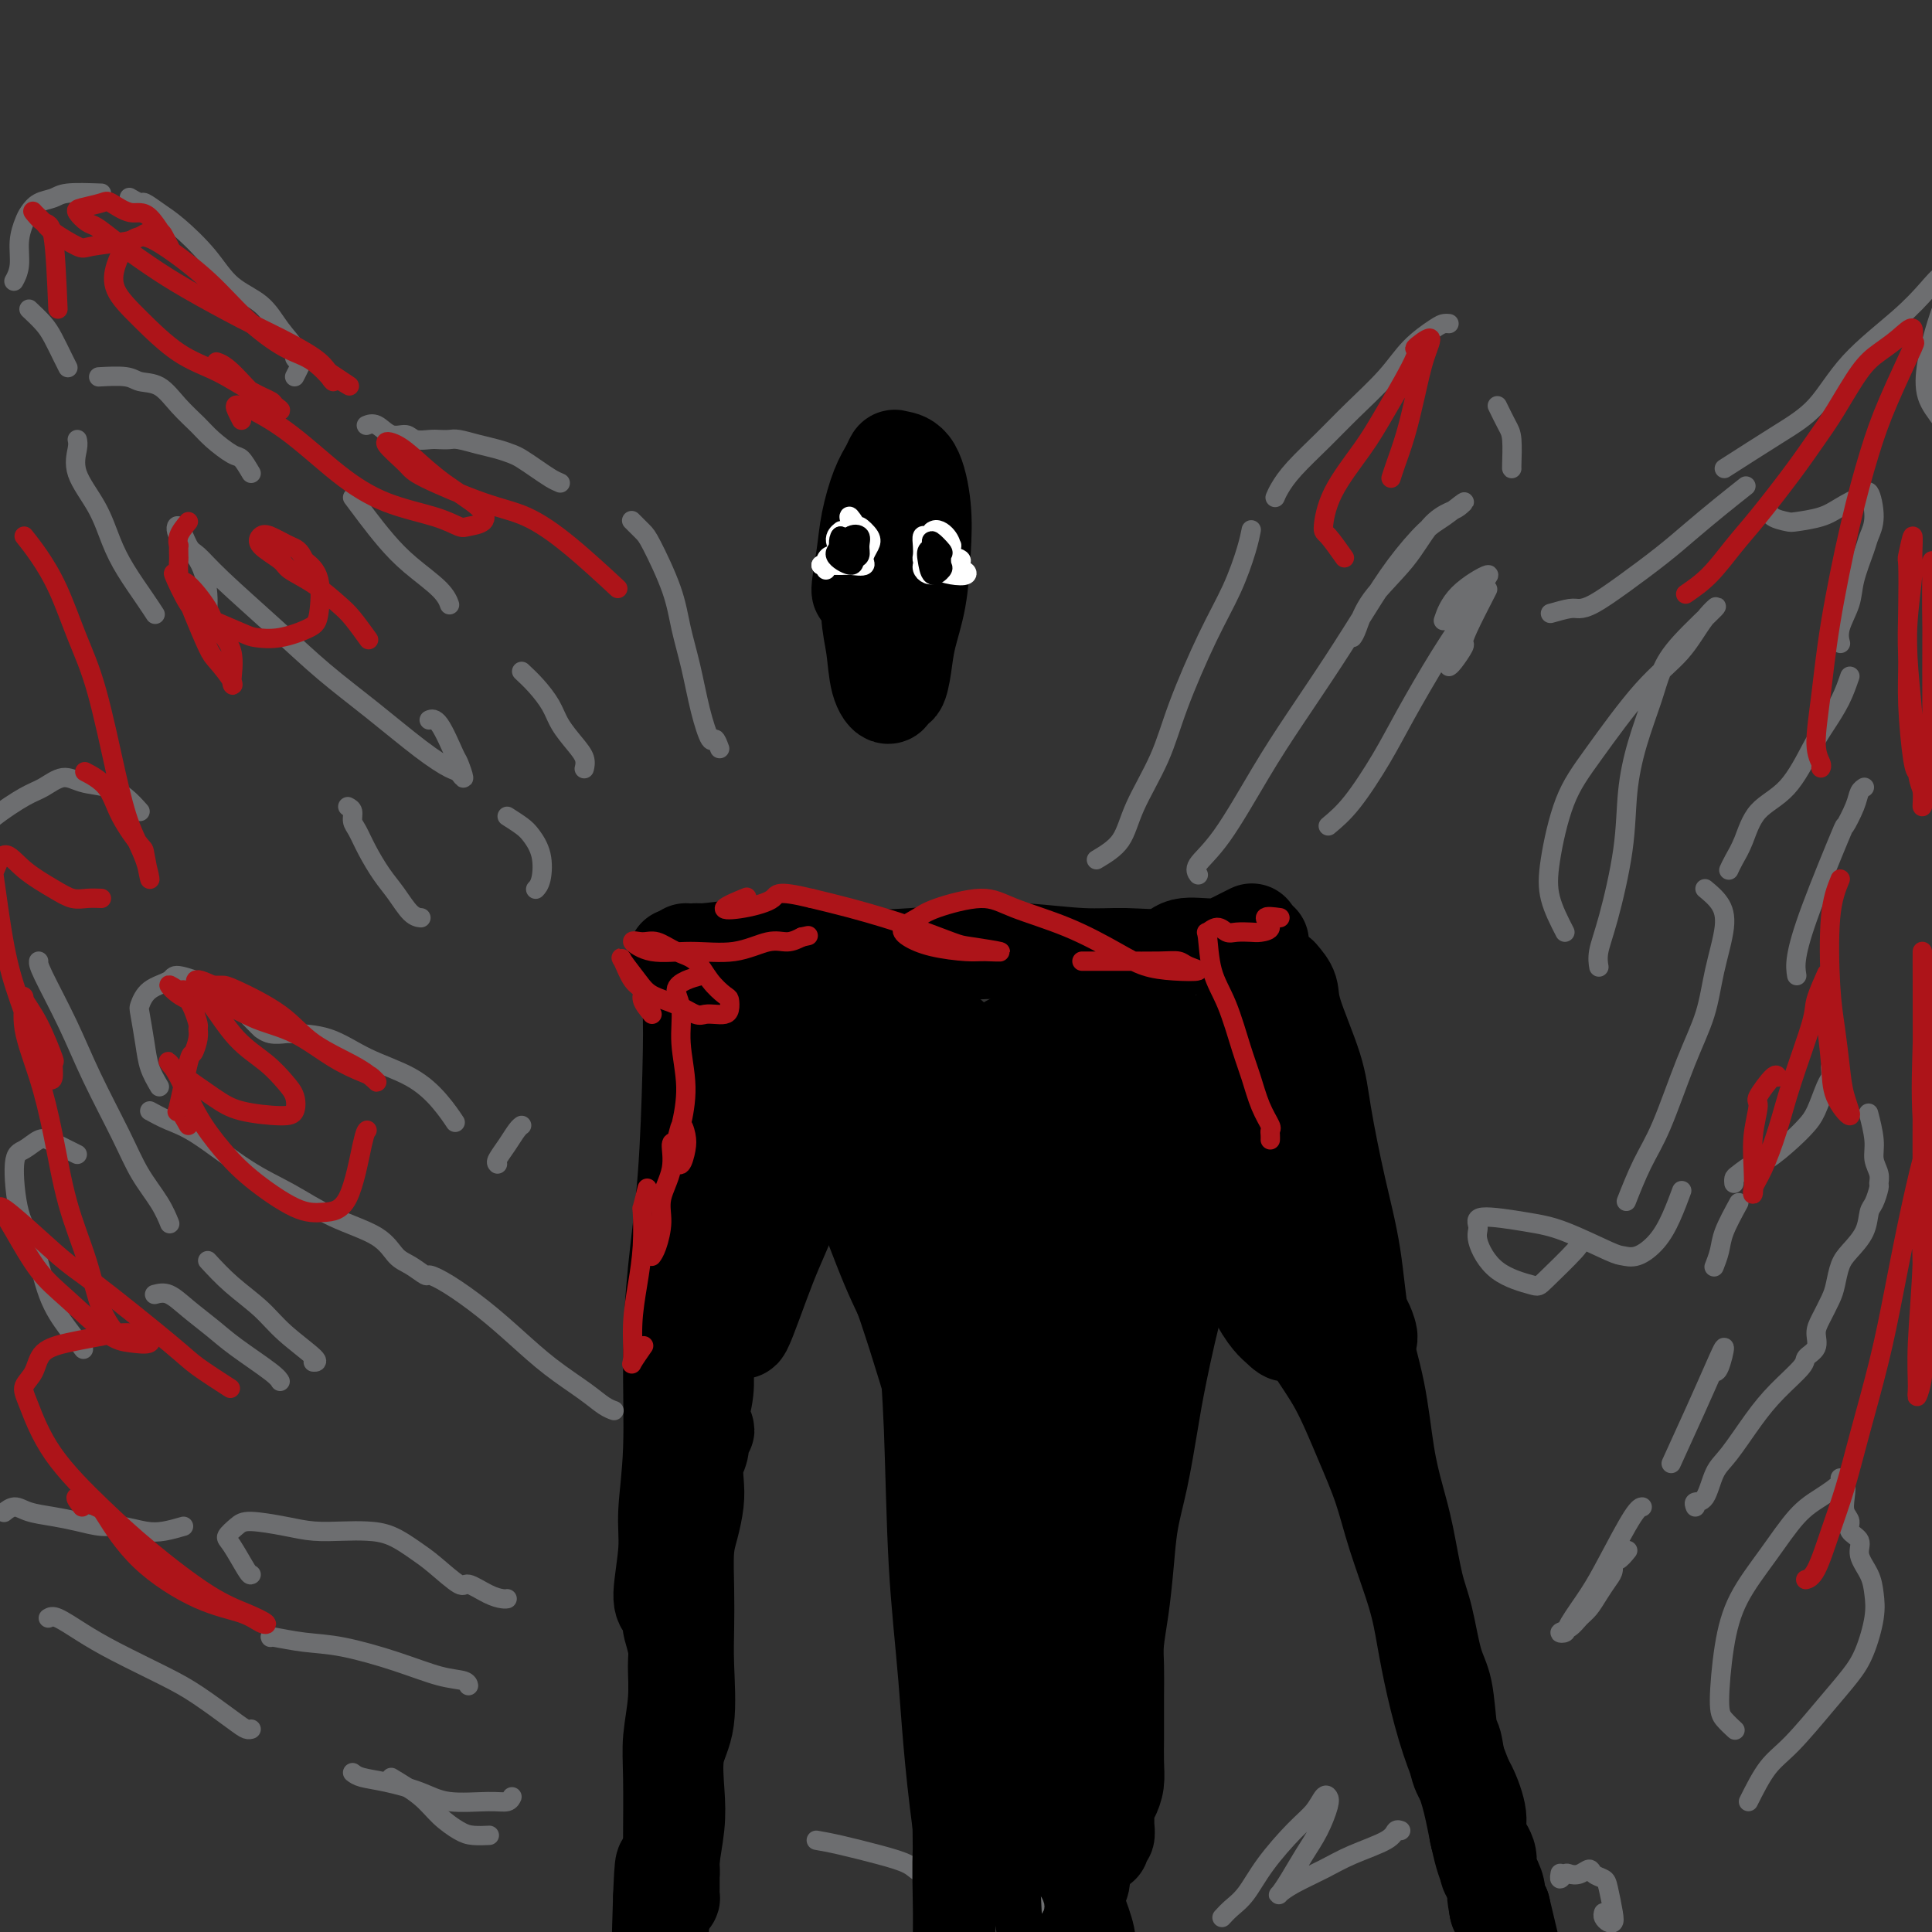 <svg viewBox='0 0 400 400' version='1.1' xmlns='http://www.w3.org/2000/svg' xmlns:xlink='http://www.w3.org/1999/xlink'><rect x="0" y="0" width="400" height="400" fill="#333333" stroke="none"/><g fill='none' stroke='#000000' stroke-width='20' stroke-linecap='round' stroke-linejoin='round'><path d='M179,121c-0.518,1.052 -1.036,2.105 -1,1c0.036,-1.105 0.626,-4.366 1,-7c0.374,-2.634 0.532,-4.639 1,-7c0.468,-2.361 1.245,-5.076 2,-7c0.755,-1.924 1.488,-3.056 2,-4c0.512,-0.944 0.803,-1.699 1,-2c0.197,-0.301 0.299,-0.148 1,0c0.701,0.148 1.999,0.292 3,2c1.001,1.708 1.705,4.980 2,8c0.295,3.020 0.181,5.788 0,9c-0.181,3.212 -0.430,6.869 -1,10c-0.570,3.131 -1.461,5.738 -2,8c-0.539,2.262 -0.726,4.180 -1,6c-0.274,1.820 -0.637,3.542 -1,4c-0.363,0.458 -0.728,-0.347 -1,0c-0.272,0.347 -0.451,1.845 -1,2c-0.549,0.155 -1.469,-1.032 -2,-3c-0.531,-1.968 -0.674,-4.718 -1,-7c-0.326,-2.282 -0.833,-4.096 -1,-7c-0.167,-2.904 0.008,-6.899 0,-10c-0.008,-3.101 -0.199,-5.309 0,-7c0.199,-1.691 0.789,-2.866 1,-4c0.211,-1.134 0.044,-2.228 1,-2c0.956,0.228 3.035,1.776 4,3c0.965,1.224 0.815,2.122 1,4c0.185,1.878 0.704,4.736 1,7c0.296,2.264 0.370,3.932 0,6c-0.370,2.068 -1.185,4.534 -2,7'/><path d='M186,131c-0.350,3.394 -0.725,1.880 -1,2c-0.275,0.120 -0.452,1.874 -1,2c-0.548,0.126 -1.468,-1.376 -2,-2c-0.532,-0.624 -0.675,-0.371 -1,-2c-0.325,-1.629 -0.833,-5.140 -1,-8c-0.167,-2.860 0.008,-5.070 0,-6c-0.008,-0.930 -0.198,-0.579 0,-1c0.198,-0.421 0.784,-1.613 1,-1c0.216,0.613 0.062,3.032 0,4c-0.062,0.968 -0.031,0.484 0,0'/><path d='M140,198c1.684,-0.449 3.368,-0.898 4,-1c0.632,-0.102 0.211,0.141 2,0c1.789,-0.141 5.787,-0.668 9,-1c3.213,-0.332 5.641,-0.468 9,0c3.359,0.468 7.649,1.541 12,2c4.351,0.459 8.765,0.305 13,0c4.235,-0.305 8.293,-0.759 12,-1c3.707,-0.241 7.062,-0.268 11,0c3.938,0.268 8.457,0.833 12,1c3.543,0.167 6.108,-0.063 9,0c2.892,0.063 6.111,0.421 8,0c1.889,-0.421 2.447,-1.619 4,-2c1.553,-0.381 4.101,0.055 6,0c1.899,-0.055 3.148,-0.602 4,-1c0.852,-0.398 1.306,-0.645 2,-1c0.694,-0.355 1.627,-0.816 2,-1c0.373,-0.184 0.187,-0.092 0,0'/><path d='M154,208c-0.669,-1.170 -1.338,-2.340 -1,-2c0.338,0.340 1.684,2.189 3,4c1.316,1.811 2.602,3.583 4,6c1.398,2.417 2.908,5.478 5,9c2.092,3.522 4.764,7.503 7,11c2.236,3.497 4.035,6.508 6,11c1.965,4.492 4.097,10.464 6,15c1.903,4.536 3.578,7.634 5,11c1.422,3.366 2.593,6.998 4,11c1.407,4.002 3.051,8.374 4,12c0.949,3.626 1.202,6.506 2,9c0.798,2.494 2.140,4.600 3,8c0.860,3.400 1.238,8.092 2,11c0.762,2.908 1.910,4.033 3,7c1.090,2.967 2.124,7.777 3,11c0.876,3.223 1.594,4.861 2,7c0.406,2.139 0.501,4.780 1,7c0.499,2.220 1.404,4.021 2,6c0.596,1.979 0.885,4.137 1,5c0.115,0.863 0.058,0.432 0,0'/><path d='M261,195c-0.144,0.160 -0.288,0.319 -1,3c-0.712,2.681 -1.992,7.883 -3,12c-1.008,4.117 -1.744,7.147 -3,12c-1.256,4.853 -3.032,11.528 -4,17c-0.968,5.472 -1.127,9.742 -2,14c-0.873,4.258 -2.461,8.505 -4,14c-1.539,5.495 -3.028,12.237 -4,17c-0.972,4.763 -1.426,7.545 -2,11c-0.574,3.455 -1.268,7.582 -2,11c-0.732,3.418 -1.503,6.127 -2,9c-0.497,2.873 -0.722,5.909 -1,9c-0.278,3.091 -0.610,6.238 -1,9c-0.390,2.762 -0.836,5.140 -1,7c-0.164,1.860 -0.044,3.204 0,5c0.044,1.796 0.013,4.045 0,6c-0.013,1.955 -0.006,3.616 0,5c0.006,1.384 0.012,2.492 0,4c-0.012,1.508 -0.042,3.415 0,5c0.042,1.585 0.154,2.847 0,4c-0.154,1.153 -0.576,2.198 -1,3c-0.424,0.802 -0.849,1.363 -1,2c-0.151,0.637 -0.026,1.350 0,2c0.026,0.650 -0.046,1.238 0,2c0.046,0.762 0.209,1.699 0,2c-0.209,0.301 -0.791,-0.035 -1,0c-0.209,0.035 -0.046,0.443 0,1c0.046,0.557 -0.026,1.265 0,1c0.026,-0.265 0.150,-1.504 0,-2c-0.150,-0.496 -0.575,-0.248 -1,0'/><path d='M227,380c-0.667,1.833 -0.333,0.917 0,0'/><path d='M215,371c0.445,0.459 0.890,0.917 1,2c0.110,1.083 -0.114,2.790 0,4c0.114,1.210 0.566,1.925 1,3c0.434,1.075 0.848,2.512 1,4c0.152,1.488 0.041,3.026 0,4c-0.041,0.974 -0.012,1.384 0,2c0.012,0.616 0.007,1.439 0,2c-0.007,0.561 -0.017,0.862 0,1c0.017,0.138 0.060,0.113 0,0c-0.060,-0.113 -0.222,-0.316 0,-1c0.222,-0.684 0.829,-1.851 1,-3c0.171,-1.149 -0.092,-2.280 0,-3c0.092,-0.720 0.540,-1.028 1,-1c0.460,0.028 0.932,0.391 1,1c0.068,0.609 -0.269,1.463 0,3c0.269,1.537 1.144,3.757 2,6c0.856,2.243 1.693,4.508 2,6c0.307,1.492 0.083,2.209 0,3c-0.083,0.791 -0.024,1.654 0,2c0.024,0.346 0.012,0.173 0,0'/><path d='M142,197c0.406,3.607 0.812,7.213 1,11c0.188,3.787 0.156,7.753 0,14c-0.156,6.247 -0.438,14.774 -1,22c-0.562,7.226 -1.403,13.152 -2,19c-0.597,5.848 -0.949,11.619 -1,18c-0.051,6.381 0.199,13.372 0,19c-0.199,5.628 -0.848,9.894 -1,13c-0.152,3.106 0.194,5.052 0,8c-0.194,2.948 -0.927,6.899 -1,9c-0.073,2.101 0.515,2.353 1,3c0.485,0.647 0.866,1.688 1,2c0.134,0.312 0.022,-0.107 0,0c-0.022,0.107 0.048,0.738 0,1c-0.048,0.262 -0.213,0.154 0,1c0.213,0.846 0.803,2.644 1,4c0.197,1.356 0.000,2.269 0,4c-0.000,1.731 0.196,4.279 0,7c-0.196,2.721 -0.785,5.616 -1,8c-0.215,2.384 -0.058,4.256 0,8c0.058,3.744 0.015,9.361 0,12c-0.015,2.639 -0.003,2.299 0,3c0.003,0.701 -0.002,2.441 0,4c0.002,1.559 0.011,2.936 0,4c-0.011,1.064 -0.041,1.817 0,2c0.041,0.183 0.155,-0.202 0,0c-0.155,0.202 -0.578,0.992 -1,1c-0.422,0.008 -0.845,-0.767 -1,-1c-0.155,-0.233 -0.044,0.076 0,0c0.044,-0.076 0.022,-0.538 0,-1'/><path d='M137,392c-0.817,30.052 -0.359,7.681 0,-1c0.359,-8.681 0.619,-3.673 1,-2c0.381,1.673 0.885,0.010 1,-1c0.115,-1.010 -0.158,-1.366 0,-3c0.158,-1.634 0.746,-4.546 1,-7c0.254,-2.454 0.173,-4.450 0,-7c-0.173,-2.550 -0.438,-5.655 0,-8c0.438,-2.345 1.581,-3.929 2,-7c0.419,-3.071 0.115,-7.629 0,-11c-0.115,-3.371 -0.041,-5.556 0,-8c0.041,-2.444 0.050,-5.146 0,-8c-0.050,-2.854 -0.158,-5.859 0,-8c0.158,-2.141 0.582,-3.416 1,-5c0.418,-1.584 0.830,-3.476 1,-5c0.170,-1.524 0.098,-2.681 0,-4c-0.098,-1.319 -0.223,-2.801 0,-4c0.223,-1.199 0.795,-2.115 1,-3c0.205,-0.885 0.042,-1.739 0,-2c-0.042,-0.261 0.038,0.071 0,0c-0.038,-0.071 -0.192,-0.545 0,-1c0.192,-0.455 0.730,-0.892 1,-1c0.270,-0.108 0.272,0.114 0,0c-0.272,-0.114 -0.819,-0.565 -1,-1c-0.181,-0.435 0.004,-0.855 0,-1c-0.004,-0.145 -0.197,-0.015 0,-1c0.197,-0.985 0.785,-3.086 1,-5c0.215,-1.914 0.058,-3.640 0,-5c-0.058,-1.360 -0.015,-2.354 0,-4c0.015,-1.646 0.004,-3.943 0,-6c-0.004,-2.057 -0.001,-3.873 0,-6c0.001,-2.127 0.001,-4.563 0,-7'/><path d='M146,260c0.488,-16.375 -0.290,-9.314 0,-8c0.290,1.314 1.650,-3.119 2,-6c0.350,-2.881 -0.309,-4.209 0,-6c0.309,-1.791 1.585,-4.043 2,-6c0.415,-1.957 -0.031,-3.617 0,-6c0.031,-2.383 0.541,-5.489 1,-7c0.459,-1.511 0.869,-1.428 1,-2c0.131,-0.572 -0.017,-1.800 0,-3c0.017,-1.200 0.201,-2.373 0,-3c-0.201,-0.627 -0.785,-0.707 -1,-1c-0.215,-0.293 -0.061,-0.798 0,-1c0.061,-0.202 0.031,-0.101 0,0'/><path d='M265,202c0.842,0.981 1.684,1.961 2,3c0.316,1.039 0.105,2.136 1,5c0.895,2.864 2.896,7.496 4,11c1.104,3.504 1.311,5.880 2,10c0.689,4.120 1.861,9.985 3,15c1.139,5.015 2.244,9.178 3,14c0.756,4.822 1.161,10.301 2,15c0.839,4.699 2.112,8.619 3,13c0.888,4.381 1.393,9.223 2,13c0.607,3.777 1.317,6.488 2,9c0.683,2.512 1.338,4.824 2,8c0.662,3.176 1.329,7.215 2,10c0.671,2.785 1.346,4.315 2,7c0.654,2.685 1.288,6.525 2,9c0.712,2.475 1.503,3.583 2,6c0.497,2.417 0.702,6.141 1,8c0.298,1.859 0.691,1.851 1,3c0.309,1.149 0.535,3.455 1,5c0.465,1.545 1.167,2.329 2,4c0.833,1.671 1.795,4.229 2,6c0.205,1.771 -0.347,2.756 0,4c0.347,1.244 1.595,2.747 2,4c0.405,1.253 -0.032,2.256 0,3c0.032,0.744 0.534,1.230 1,2c0.466,0.770 0.895,1.823 1,3c0.105,1.177 -0.113,2.479 0,3c0.113,0.521 0.556,0.260 1,0'/><path d='M311,395c7.179,30.126 2.128,8.940 0,1c-2.128,-7.940 -1.333,-2.636 -1,-1c0.333,1.636 0.203,-0.398 0,-2c-0.203,-1.602 -0.480,-2.772 -1,-4c-0.520,-1.228 -1.284,-2.512 -2,-5c-0.716,-2.488 -1.386,-6.179 -2,-9c-0.614,-2.821 -1.174,-4.772 -2,-7c-0.826,-2.228 -1.919,-4.732 -3,-8c-1.081,-3.268 -2.151,-7.301 -3,-11c-0.849,-3.699 -1.479,-7.065 -2,-10c-0.521,-2.935 -0.935,-5.441 -2,-9c-1.065,-3.559 -2.781,-8.172 -4,-12c-1.219,-3.828 -1.942,-6.873 -3,-10c-1.058,-3.127 -2.452,-6.338 -4,-10c-1.548,-3.662 -3.250,-7.775 -5,-11c-1.750,-3.225 -3.548,-5.560 -5,-8c-1.452,-2.440 -2.558,-4.983 -3,-6c-0.442,-1.017 -0.221,-0.509 0,0'/><path d='M169,211c-0.494,-0.776 -0.988,-1.553 -1,-2c-0.012,-0.447 0.457,-0.566 1,-1c0.543,-0.434 1.158,-1.183 2,-1c0.842,0.183 1.910,1.299 3,2c1.090,0.701 2.202,0.989 4,2c1.798,1.011 4.281,2.746 6,4c1.719,1.254 2.673,2.027 4,3c1.327,0.973 3.025,2.147 4,3c0.975,0.853 1.226,1.384 2,2c0.774,0.616 2.072,1.318 2,1c-0.072,-0.318 -1.515,-1.656 -3,-3c-1.485,-1.344 -3.011,-2.695 -5,-4c-1.989,-1.305 -4.440,-2.565 -7,-4c-2.560,-1.435 -5.228,-3.046 -7,-4c-1.772,-0.954 -2.647,-1.253 -3,-1c-0.353,0.253 -0.184,1.057 0,2c0.184,0.943 0.383,2.027 1,3c0.617,0.973 1.652,1.837 4,4c2.348,2.163 6.010,5.627 9,8c2.990,2.373 5.310,3.657 8,5c2.690,1.343 5.752,2.744 8,4c2.248,1.256 3.681,2.365 5,4c1.319,1.635 2.522,3.794 3,5c0.478,1.206 0.231,1.459 0,2c-0.231,0.541 -0.446,1.369 -1,2c-0.554,0.631 -1.447,1.066 -3,0c-1.553,-1.066 -3.764,-3.633 -6,-6c-2.236,-2.367 -4.496,-4.533 -7,-7c-2.504,-2.467 -5.252,-5.233 -8,-8'/><path d='M184,226c-4.668,-4.161 -4.340,-4.063 -5,-5c-0.660,-0.937 -2.310,-2.908 -3,-4c-0.690,-1.092 -0.419,-1.304 0,-1c0.419,0.304 0.986,1.124 2,3c1.014,1.876 2.476,4.807 4,8c1.524,3.193 3.110,6.647 5,11c1.890,4.353 4.082,9.605 7,17c2.918,7.395 6.560,16.934 9,24c2.440,7.066 3.677,11.658 5,16c1.323,4.342 2.732,8.434 4,12c1.268,3.566 2.397,6.605 3,8c0.603,1.395 0.682,1.144 1,1c0.318,-0.144 0.875,-0.182 1,-3c0.125,-2.818 -0.182,-8.416 -1,-13c-0.818,-4.584 -2.146,-8.154 -4,-15c-1.854,-6.846 -4.235,-16.967 -6,-25c-1.765,-8.033 -2.914,-13.979 -4,-20c-1.086,-6.021 -2.109,-12.118 -3,-16c-0.891,-3.882 -1.652,-5.549 -2,-7c-0.348,-1.451 -0.285,-2.685 0,-2c0.285,0.685 0.790,3.289 2,10c1.210,6.711 3.125,17.531 5,26c1.875,8.469 3.711,14.588 6,24c2.289,9.412 5.030,22.115 7,31c1.970,8.885 3.168,13.950 4,20c0.832,6.050 1.296,13.085 2,18c0.704,4.915 1.647,7.709 2,10c0.353,2.291 0.115,4.078 0,5c-0.115,0.922 -0.108,0.979 0,1c0.108,0.021 0.317,0.006 0,-2c-0.317,-2.006 -1.158,-6.003 -2,-10'/><path d='M223,348c-0.928,-5.044 -2.249,-12.153 -3,-18c-0.751,-5.847 -0.933,-10.433 -1,-16c-0.067,-5.567 -0.019,-12.114 0,-16c0.019,-3.886 0.010,-5.109 0,-6c-0.010,-0.891 -0.021,-1.448 0,-2c0.021,-0.552 0.072,-1.098 0,2c-0.072,3.098 -0.269,9.839 0,15c0.269,5.161 1.003,8.740 1,13c-0.003,4.260 -0.744,9.200 -1,15c-0.256,5.800 -0.027,12.461 0,18c0.027,5.539 -0.148,9.957 0,14c0.148,4.043 0.618,7.713 1,11c0.382,3.287 0.677,6.192 1,8c0.323,1.808 0.676,2.518 1,3c0.324,0.482 0.619,0.736 1,1c0.381,0.264 0.846,0.540 1,-1c0.154,-1.540 -0.005,-4.894 0,-8c0.005,-3.106 0.175,-5.964 0,-11c-0.175,-5.036 -0.694,-12.250 -1,-18c-0.306,-5.750 -0.397,-10.036 0,-17c0.397,-6.964 1.283,-16.605 2,-25c0.717,-8.395 1.263,-15.543 2,-23c0.737,-7.457 1.663,-15.222 3,-23c1.337,-7.778 3.084,-15.569 4,-21c0.916,-5.431 1.001,-8.504 1,-10c-0.001,-1.496 -0.087,-1.416 0,-2c0.087,-0.584 0.346,-1.830 0,-1c-0.346,0.830 -1.299,3.738 -2,7c-0.701,3.262 -1.150,6.878 -2,12c-0.850,5.122 -2.100,11.749 -3,17c-0.900,5.251 -1.450,9.125 -2,13'/><path d='M226,279c-1.945,10.186 -2.308,11.150 -3,13c-0.692,1.850 -1.712,4.585 -2,6c-0.288,1.415 0.156,1.508 0,1c-0.156,-0.508 -0.912,-1.619 -1,-4c-0.088,-2.381 0.494,-6.033 1,-10c0.506,-3.967 0.937,-8.251 2,-14c1.063,-5.749 2.756,-12.964 4,-19c1.244,-6.036 2.037,-10.894 3,-16c0.963,-5.106 2.096,-10.459 3,-15c0.904,-4.541 1.578,-8.271 2,-10c0.422,-1.729 0.591,-1.458 0,-1c-0.591,0.458 -1.942,1.101 -3,3c-1.058,1.899 -1.822,5.053 -3,8c-1.178,2.947 -2.768,5.687 -4,9c-1.232,3.313 -2.106,7.198 -4,11c-1.894,3.802 -4.810,7.522 -6,9c-1.190,1.478 -0.656,0.713 -1,1c-0.344,0.287 -1.567,1.626 -2,1c-0.433,-0.626 -0.078,-3.217 0,-5c0.078,-1.783 -0.122,-2.759 0,-7c0.122,-4.241 0.567,-11.746 1,-15c0.433,-3.254 0.853,-2.255 1,-3c0.147,-0.745 0.019,-3.233 0,-5c-0.019,-1.767 0.069,-2.811 -1,-2c-1.069,0.811 -3.295,3.478 -5,6c-1.705,2.522 -2.891,4.900 -4,7c-1.109,2.100 -2.143,3.924 -3,5c-0.857,1.076 -1.539,1.405 -2,2c-0.461,0.595 -0.703,1.456 -1,1c-0.297,-0.456 -0.648,-2.228 -1,-4'/><path d='M197,232c-0.025,-1.304 0.913,-3.064 2,-5c1.087,-1.936 2.324,-4.048 4,-6c1.676,-1.952 3.790,-3.744 6,-5c2.210,-1.256 4.516,-1.975 7,-3c2.484,-1.025 5.145,-2.355 7,-3c1.855,-0.645 2.905,-0.606 4,-1c1.095,-0.394 2.235,-1.223 1,-1c-1.235,0.223 -4.845,1.498 -8,3c-3.155,1.502 -5.855,3.230 -8,5c-2.145,1.770 -3.734,3.581 -5,5c-1.266,1.419 -2.209,2.447 -3,3c-0.791,0.553 -1.429,0.630 -1,1c0.429,0.370 1.926,1.032 3,1c1.074,-0.032 1.726,-0.756 4,-2c2.274,-1.244 6.171,-3.006 9,-5c2.829,-1.994 4.589,-4.221 7,-6c2.411,-1.779 5.474,-3.111 7,-4c1.526,-0.889 1.517,-1.336 2,-2c0.483,-0.664 1.460,-1.544 1,-1c-0.460,0.544 -2.357,2.511 -3,4c-0.643,1.489 -0.031,2.501 0,4c0.031,1.499 -0.517,3.484 0,6c0.517,2.516 2.101,5.562 3,8c0.899,2.438 1.114,4.268 2,6c0.886,1.732 2.443,3.366 4,5'/><path d='M242,239c2.396,3.914 3.887,4.201 5,5c1.113,0.799 1.850,2.112 3,3c1.150,0.888 2.714,1.353 4,2c1.286,0.647 2.294,1.476 3,2c0.706,0.524 1.111,0.743 1,0c-0.111,-0.743 -0.738,-2.449 -1,-3c-0.262,-0.551 -0.161,0.055 -1,-1c-0.839,-1.055 -2.619,-3.769 -4,-6c-1.381,-2.231 -2.363,-3.979 -4,-6c-1.637,-2.021 -3.928,-4.314 -6,-7c-2.072,-2.686 -3.925,-5.764 -5,-8c-1.075,-2.236 -1.372,-3.630 -2,-5c-0.628,-1.370 -1.588,-2.716 -2,-4c-0.412,-1.284 -0.277,-2.508 0,-3c0.277,-0.492 0.696,-0.254 1,0c0.304,0.254 0.493,0.525 2,2c1.507,1.475 4.332,4.154 6,7c1.668,2.846 2.180,5.858 4,11c1.820,5.142 4.949,12.413 7,18c2.051,5.587 3.025,9.490 4,13c0.975,3.510 1.949,6.629 3,9c1.051,2.371 2.177,3.995 3,5c0.823,1.005 1.342,1.390 2,2c0.658,0.610 1.454,1.444 2,1c0.546,-0.444 0.842,-2.165 1,-3c0.158,-0.835 0.178,-0.785 0,-2c-0.178,-1.215 -0.553,-3.697 -1,-6c-0.447,-2.303 -0.967,-4.428 -2,-7c-1.033,-2.572 -2.581,-5.592 -4,-9c-1.419,-3.408 -2.710,-7.204 -4,-11'/><path d='M257,238c-2.810,-6.734 -4.836,-10.068 -6,-13c-1.164,-2.932 -1.466,-5.463 -2,-7c-0.534,-1.537 -1.302,-2.079 -1,-2c0.302,0.079 1.672,0.779 3,3c1.328,2.221 2.612,5.962 4,9c1.388,3.038 2.879,5.373 5,9c2.121,3.627 4.873,8.548 7,12c2.127,3.452 3.630,5.437 5,8c1.370,2.563 2.606,5.704 4,8c1.394,2.296 2.947,3.746 4,5c1.053,1.254 1.607,2.311 2,3c0.393,0.689 0.625,1.009 1,2c0.375,0.991 0.893,2.654 0,2c-0.893,-0.654 -3.199,-3.624 -5,-7c-1.801,-3.376 -3.098,-7.160 -5,-11c-1.902,-3.840 -4.408,-7.738 -6,-11c-1.592,-3.262 -2.271,-5.887 -4,-9c-1.729,-3.113 -4.508,-6.713 -6,-9c-1.492,-2.287 -1.698,-3.261 -2,-4c-0.302,-0.739 -0.699,-1.242 -1,-2c-0.301,-0.758 -0.506,-1.772 0,-1c0.506,0.772 1.721,3.331 3,6c1.279,2.669 2.621,5.447 4,9c1.379,3.553 2.794,7.880 4,11c1.206,3.120 2.202,5.034 3,7c0.798,1.966 1.399,3.983 2,6'/><path d='M270,262c2.646,6.742 1.262,4.098 1,4c-0.262,-0.098 0.599,2.352 0,2c-0.599,-0.352 -2.658,-3.506 -4,-6c-1.342,-2.494 -1.968,-4.328 -3,-6c-1.032,-1.672 -2.470,-3.181 -3,-4c-0.530,-0.819 -0.151,-0.948 0,-1c0.151,-0.052 0.076,-0.026 0,0'/><path d='M176,225c-1.765,2.388 -3.530,4.777 -5,7c-1.470,2.223 -2.645,4.282 -4,7c-1.355,2.718 -2.889,6.095 -4,9c-1.111,2.905 -1.799,5.337 -3,8c-1.201,2.663 -2.914,5.558 -4,8c-1.086,2.442 -1.547,4.432 -2,7c-0.453,2.568 -0.900,5.715 0,4c0.900,-1.715 3.148,-8.291 5,-13c1.852,-4.709 3.307,-7.552 5,-12c1.693,-4.448 3.623,-10.503 5,-15c1.377,-4.497 2.200,-7.436 3,-10c0.800,-2.564 1.575,-4.752 2,-6c0.425,-1.248 0.498,-1.556 0,-1c-0.498,0.556 -1.566,1.976 -2,3c-0.434,1.024 -0.232,1.651 -1,4c-0.768,2.349 -2.504,6.418 -4,10c-1.496,3.582 -2.752,6.677 -4,10c-1.248,3.323 -2.488,6.875 -4,11c-1.512,4.125 -3.295,8.821 -5,12c-1.705,3.179 -3.332,4.839 -4,6c-0.668,1.161 -0.379,1.823 0,1c0.379,-0.823 0.847,-3.130 1,-4c0.153,-0.870 -0.009,-0.302 1,-3c1.009,-2.698 3.188,-8.661 5,-13c1.812,-4.339 3.257,-7.053 5,-10c1.743,-2.947 3.784,-6.128 5,-8c1.216,-1.872 1.608,-2.436 2,-3'/></g>
<g fill='none' stroke='#6D6E70' stroke-width='4' stroke-linecap='round' stroke-linejoin='round'><path d='M149,155c-0.358,-0.968 -0.715,-1.937 -1,-2c-0.285,-0.063 -0.497,0.778 -1,0c-0.503,-0.778 -1.297,-3.175 -2,-6c-0.703,-2.825 -1.314,-6.079 -2,-9c-0.686,-2.921 -1.445,-5.508 -2,-8c-0.555,-2.492 -0.906,-4.889 -2,-8c-1.094,-3.111 -2.933,-6.937 -4,-9c-1.067,-2.063 -1.364,-2.363 -2,-3c-0.636,-0.637 -1.610,-1.611 -2,-2c-0.390,-0.389 -0.195,-0.195 0,0'/><path d='M116,100c-0.585,-0.250 -1.170,-0.501 -2,-1c-0.830,-0.499 -1.904,-1.247 -3,-2c-1.096,-0.753 -2.212,-1.512 -3,-2c-0.788,-0.488 -1.246,-0.705 -2,-1c-0.754,-0.295 -1.802,-0.667 -3,-1c-1.198,-0.333 -2.547,-0.625 -4,-1c-1.453,-0.375 -3.012,-0.831 -4,-1c-0.988,-0.169 -1.405,-0.050 -2,0c-0.595,0.050 -1.370,0.029 -2,0c-0.630,-0.029 -1.117,-0.068 -2,0c-0.883,0.068 -2.163,0.242 -3,0c-0.837,-0.242 -1.230,-0.902 -2,-1c-0.770,-0.098 -1.918,0.365 -3,0c-1.082,-0.365 -2.099,-1.560 -3,-2c-0.901,-0.440 -1.686,-0.126 -2,0c-0.314,0.126 -0.157,0.063 0,0'/><path d='M73,103c0.922,1.242 1.844,2.484 3,4c1.156,1.516 2.544,3.307 4,5c1.456,1.693 2.978,3.289 5,5c2.022,1.711 4.544,3.538 6,5c1.456,1.462 1.844,2.561 2,3c0.156,0.439 0.078,0.220 0,0'/><path d='M108,139c0.969,0.909 1.938,1.818 3,3c1.062,1.182 2.218,2.636 3,4c0.782,1.364 1.190,2.639 2,4c0.810,1.361 2.021,2.808 3,4c0.979,1.192 1.725,2.129 2,3c0.275,0.871 0.079,1.678 0,2c-0.079,0.322 -0.039,0.161 0,0'/><path d='M52,98c-0.723,-1.228 -1.445,-2.456 -2,-3c-0.555,-0.544 -0.941,-0.405 -2,-1c-1.059,-0.595 -2.791,-1.924 -4,-3c-1.209,-1.076 -1.896,-1.900 -3,-3c-1.104,-1.100 -2.626,-2.477 -4,-4c-1.374,-1.523 -2.600,-3.193 -4,-4c-1.400,-0.807 -2.973,-0.752 -4,-1c-1.027,-0.248 -1.507,-0.797 -3,-1c-1.493,-0.203 -3.998,-0.058 -5,0c-1.002,0.058 -0.501,0.029 0,0'/><path d='M16,91c0.101,0.445 0.203,0.889 0,2c-0.203,1.111 -0.710,2.888 0,5c0.710,2.112 2.639,4.559 4,7c1.361,2.441 2.155,4.875 3,7c0.845,2.125 1.742,3.941 3,6c1.258,2.059 2.877,4.362 4,6c1.123,1.638 1.749,2.611 2,3c0.251,0.389 0.125,0.195 0,0'/><path d='M72,167c0.442,0.233 0.884,0.467 1,1c0.116,0.533 -0.093,1.366 0,2c0.093,0.634 0.490,1.070 1,2c0.510,0.930 1.135,2.354 2,4c0.865,1.646 1.969,3.513 3,5c1.031,1.487 1.988,2.595 3,4c1.012,1.405 2.080,3.109 3,4c0.920,0.891 1.691,0.969 2,1c0.309,0.031 0.154,0.016 0,0'/><path d='M29,168c-0.941,-1.060 -1.883,-2.120 -3,-3c-1.117,-0.880 -2.410,-1.580 -4,-2c-1.590,-0.420 -3.475,-0.559 -5,-1c-1.525,-0.441 -2.688,-1.184 -4,-1c-1.312,0.184 -2.772,1.297 -4,2c-1.228,0.703 -2.224,0.998 -4,2c-1.776,1.002 -4.332,2.712 -6,4c-1.668,1.288 -2.449,2.154 -3,3c-0.551,0.846 -0.872,1.670 -1,2c-0.128,0.330 -0.064,0.165 0,0'/><path d='M8,199c-0.034,0.386 -0.068,0.772 1,3c1.068,2.228 3.238,6.296 5,10c1.762,3.704 3.117,7.042 5,11c1.883,3.958 4.295,8.536 6,12c1.705,3.464 2.705,5.815 4,8c1.295,2.185 2.887,4.204 4,6c1.113,1.796 1.747,3.370 2,4c0.253,0.630 0.127,0.315 0,0'/><path d='M43,261c1.537,1.660 3.074,3.321 5,5c1.926,1.679 4.243,3.378 6,5c1.757,1.622 2.956,3.167 5,5c2.044,1.833 4.935,3.955 6,5c1.065,1.045 0.304,1.013 0,1c-0.304,-0.013 -0.152,-0.006 0,0'/><path d='M38,316c-1.365,0.391 -2.731,0.781 -4,1c-1.269,0.219 -2.442,0.266 -4,0c-1.558,-0.266 -3.502,-0.844 -5,-1c-1.498,-0.156 -2.551,0.111 -4,0c-1.449,-0.111 -3.296,-0.600 -5,-1c-1.704,-0.400 -3.266,-0.709 -5,-1c-1.734,-0.291 -3.640,-0.562 -5,-1c-1.360,-0.438 -2.174,-1.041 -3,-1c-0.826,0.041 -1.665,0.726 -2,1c-0.335,0.274 -0.168,0.137 0,0'/><path d='M10,335c0.422,-0.253 0.844,-0.506 2,0c1.156,0.506 3.048,1.770 5,3c1.952,1.230 3.966,2.424 7,4c3.034,1.576 7.090,3.533 10,5c2.910,1.467 4.675,2.446 7,4c2.325,1.554 5.211,3.685 7,5c1.789,1.315 2.482,1.816 3,2c0.518,0.184 0.862,0.053 1,0c0.138,-0.053 0.069,-0.026 0,0'/><path d='M81,368c2.186,1.321 4.373,2.641 6,4c1.627,1.359 2.696,2.756 4,4c1.304,1.244 2.844,2.333 4,3c1.156,0.667 1.926,0.910 3,1c1.074,0.090 2.450,0.026 3,0c0.550,-0.026 0.275,-0.013 0,0'/><path d='M73,367c0.458,0.354 0.916,0.707 2,1c1.084,0.293 2.794,0.524 5,1c2.206,0.476 4.906,1.196 7,2c2.094,0.804 3.580,1.693 6,2c2.420,0.307 5.772,0.031 8,0c2.228,-0.031 3.331,0.184 4,0c0.669,-0.184 0.906,-0.767 1,-1c0.094,-0.233 0.047,-0.117 0,0'/><path d='M169,381c1.373,0.243 2.746,0.485 5,1c2.254,0.515 5.387,1.301 8,2c2.613,0.699 4.704,1.311 6,2c1.296,0.689 1.795,1.454 3,2c1.205,0.546 3.114,0.874 4,1c0.886,0.126 0.747,0.049 1,0c0.253,-0.049 0.896,-0.070 1,0c0.104,0.070 -0.332,0.232 0,0c0.332,-0.232 1.431,-0.856 2,-1c0.569,-0.144 0.608,0.192 2,1c1.392,0.808 4.138,2.087 6,3c1.862,0.913 2.839,1.461 4,2c1.161,0.539 2.505,1.068 3,1c0.495,-0.068 0.141,-0.734 0,-1c-0.141,-0.266 -0.071,-0.133 0,0'/><path d='M52,326c-0.126,0.097 -0.253,0.193 -1,-1c-0.747,-1.193 -2.116,-3.676 -3,-5c-0.884,-1.324 -1.285,-1.489 -1,-2c0.285,-0.511 1.254,-1.366 2,-2c0.746,-0.634 1.269,-1.046 3,-1c1.731,0.046 4.671,0.549 7,1c2.329,0.451 4.048,0.848 6,1c1.952,0.152 4.137,0.058 6,0c1.863,-0.058 3.403,-0.081 5,0c1.597,0.081 3.252,0.265 5,1c1.748,0.735 3.591,2.021 5,3c1.409,0.979 2.384,1.649 4,3c1.616,1.351 3.873,3.381 5,4c1.127,0.619 1.125,-0.174 2,0c0.875,0.174 2.626,1.315 4,2c1.374,0.685 2.370,0.915 3,1c0.630,0.085 0.894,0.024 1,0c0.106,-0.024 0.053,-0.012 0,0'/><path d='M56,339c-0.087,-0.101 -0.173,-0.202 1,0c1.173,0.202 3.607,0.708 6,1c2.393,0.292 4.746,0.369 8,1c3.254,0.631 7.408,1.815 11,3c3.592,1.185 6.623,2.369 9,3c2.377,0.631 4.102,0.708 5,1c0.898,0.292 0.971,0.798 1,1c0.029,0.202 0.015,0.101 0,0'/><path d='M33,225c-0.760,-1.296 -1.521,-2.591 -2,-4c-0.479,-1.409 -0.678,-2.930 -1,-5c-0.322,-2.070 -0.767,-4.689 -1,-6c-0.233,-1.311 -0.254,-1.312 0,-2c0.254,-0.688 0.784,-2.061 2,-3c1.216,-0.939 3.120,-1.444 4,-2c0.880,-0.556 0.737,-1.164 2,-1c1.263,0.164 3.931,1.101 6,2c2.069,0.899 3.540,1.761 5,3c1.460,1.239 2.910,2.854 4,4c1.090,1.146 1.821,1.824 2,2c0.179,0.176 -0.194,-0.148 0,0c0.194,0.148 0.957,0.770 2,1c1.043,0.230 2.367,0.069 3,0c0.633,-0.069 0.574,-0.046 2,0c1.426,0.046 4.337,0.114 7,1c2.663,0.886 5.078,2.588 8,4c2.922,1.412 6.350,2.533 9,4c2.650,1.467 4.521,3.280 6,5c1.479,1.720 2.565,3.349 3,4c0.435,0.651 0.217,0.326 0,0'/><path d='M31,230c1.256,0.686 2.513,1.373 4,2c1.487,0.627 3.206,1.195 6,3c2.794,1.805 6.663,4.847 10,7c3.337,2.153 6.142,3.416 9,5c2.858,1.584 5.768,3.490 9,5c3.232,1.510 6.787,2.624 9,4c2.213,1.376 3.086,3.013 4,4c0.914,0.987 1.870,1.322 3,2c1.130,0.678 2.436,1.698 3,2c0.564,0.302 0.388,-0.115 1,0c0.612,0.115 2.011,0.761 4,2c1.989,1.239 4.567,3.071 7,5c2.433,1.929 4.722,3.957 7,6c2.278,2.043 4.544,4.103 7,6c2.456,1.897 5.103,3.633 7,5c1.897,1.367 3.045,2.366 4,3c0.955,0.634 1.719,0.901 2,1c0.281,0.099 0.080,0.028 0,0c-0.080,-0.028 -0.040,-0.014 0,0'/><path d='M103,241c-0.174,-0.166 -0.348,-0.332 0,-1c0.348,-0.668 1.217,-1.839 2,-3c0.783,-1.161 1.480,-2.313 2,-3c0.520,-0.687 0.863,-0.911 1,-1c0.137,-0.089 0.069,-0.045 0,0'/><path d='M16,239c-1.505,-0.747 -3.010,-1.494 -4,-2c-0.990,-0.506 -1.465,-0.772 -2,-1c-0.535,-0.228 -1.129,-0.419 -2,0c-0.871,0.419 -2.019,1.447 -3,2c-0.981,0.553 -1.796,0.632 -2,3c-0.204,2.368 0.201,7.024 1,10c0.799,2.976 1.990,4.273 3,7c1.010,2.727 1.838,6.886 3,10c1.162,3.114 2.659,5.185 4,7c1.341,1.815 2.526,3.376 3,4c0.474,0.624 0.237,0.312 0,0'/><path d='M32,268c0.940,-0.241 1.880,-0.482 3,0c1.120,0.482 2.419,1.688 4,3c1.581,1.312 3.443,2.730 5,4c1.557,1.270 2.809,2.392 5,4c2.191,1.608 5.321,3.702 7,5c1.679,1.298 1.908,1.799 2,2c0.092,0.201 0.046,0.100 0,0'/><path d='M227,178c1.903,-1.138 3.807,-2.275 5,-4c1.193,-1.725 1.677,-4.037 3,-7c1.323,-2.963 3.485,-6.578 5,-10c1.515,-3.422 2.381,-6.651 4,-11c1.619,-4.349 3.989,-9.817 6,-14c2.011,-4.183 3.663,-7.080 5,-10c1.337,-2.920 2.360,-5.863 3,-8c0.640,-2.137 0.897,-3.468 1,-4c0.103,-0.532 0.051,-0.266 0,0'/><path d='M264,103c0.229,-0.538 0.458,-1.076 1,-2c0.542,-0.924 1.395,-2.235 3,-4c1.605,-1.765 3.960,-3.986 6,-6c2.040,-2.014 3.765,-3.822 6,-6c2.235,-2.178 4.981,-4.727 7,-7c2.019,-2.273 3.312,-4.269 5,-6c1.688,-1.731 3.772,-3.196 5,-4c1.228,-0.804 1.600,-0.947 2,-1c0.400,-0.053 0.829,-0.015 1,0c0.171,0.015 0.086,0.008 0,0'/><path d='M310,84c0.732,1.494 1.464,2.989 2,4c0.536,1.011 0.876,1.539 1,3c0.124,1.461 0.033,3.855 0,5c-0.033,1.145 -0.010,1.041 0,1c0.010,-0.041 0.005,-0.021 0,0'/><path d='M308,122c-1.563,3.050 -3.126,6.099 -4,8c-0.874,1.901 -1.057,2.653 -1,3c0.057,0.347 0.356,0.289 0,1c-0.356,0.711 -1.365,2.191 -2,3c-0.635,0.809 -0.896,0.945 -1,1c-0.104,0.055 -0.052,0.027 0,0'/><path d='M321,127c1.521,-0.431 3.042,-0.862 4,-1c0.958,-0.138 1.353,0.019 2,0c0.647,-0.019 1.546,-0.212 3,-1c1.454,-0.788 3.462,-2.170 6,-4c2.538,-1.830 5.605,-4.109 8,-6c2.395,-1.891 4.116,-3.393 6,-5c1.884,-1.607 3.930,-3.317 6,-5c2.070,-1.683 4.163,-3.338 5,-4c0.837,-0.662 0.419,-0.331 0,0'/><path d='M366,105c0.109,0.737 0.219,1.474 1,2c0.781,0.526 2.234,0.840 3,1c0.766,0.160 0.846,0.164 2,0c1.154,-0.164 3.384,-0.497 5,-1c1.616,-0.503 2.620,-1.177 4,-2c1.380,-0.823 3.137,-1.794 4,-2c0.863,-0.206 0.832,0.354 1,0c0.168,-0.354 0.535,-1.621 1,-1c0.465,0.621 1.027,3.130 1,5c-0.027,1.870 -0.642,3.102 -1,4c-0.358,0.898 -0.460,1.464 -1,3c-0.540,1.536 -1.518,4.044 -2,6c-0.482,1.956 -0.470,3.359 -1,5c-0.530,1.641 -1.604,3.519 -2,5c-0.396,1.481 -0.113,2.566 0,3c0.113,0.434 0.057,0.217 0,0'/><path d='M383,140c-0.568,1.642 -1.135,3.283 -2,5c-0.865,1.717 -2.027,3.509 -3,5c-0.973,1.491 -1.756,2.682 -3,5c-1.244,2.318 -2.950,5.763 -5,8c-2.050,2.237 -4.444,3.265 -6,5c-1.556,1.735 -2.273,4.176 -3,6c-0.727,1.824 -1.465,3.029 -2,4c-0.535,0.971 -0.867,1.706 -1,2c-0.133,0.294 -0.066,0.147 0,0'/><path d='M351,312c-0.181,-0.441 -0.363,-0.882 0,-1c0.363,-0.118 1.270,0.087 2,-1c0.730,-1.087 1.282,-3.468 2,-5c0.718,-1.532 1.602,-2.217 3,-4c1.398,-1.783 3.311,-4.665 5,-7c1.689,-2.335 3.156,-4.123 5,-6c1.844,-1.877 4.065,-3.841 5,-5c0.935,-1.159 0.583,-1.511 1,-2c0.417,-0.489 1.603,-1.116 2,-2c0.397,-0.884 0.004,-2.025 0,-3c-0.004,-0.975 0.382,-1.782 1,-3c0.618,-1.218 1.468,-2.845 2,-4c0.532,-1.155 0.744,-1.836 1,-3c0.256,-1.164 0.555,-2.810 1,-4c0.445,-1.190 1.037,-1.923 2,-3c0.963,-1.077 2.296,-2.497 3,-4c0.704,-1.503 0.778,-3.087 1,-4c0.222,-0.913 0.591,-1.153 1,-2c0.409,-0.847 0.857,-2.300 1,-3c0.143,-0.700 -0.018,-0.647 0,-1c0.018,-0.353 0.215,-1.111 0,-2c-0.215,-0.889 -0.841,-1.908 -1,-3c-0.159,-1.092 0.150,-2.255 0,-4c-0.150,-1.745 -0.757,-4.070 -1,-5c-0.243,-0.930 -0.121,-0.465 0,0'/><path d='M379,221c0.065,0.750 0.130,1.501 0,2c-0.130,0.499 -0.454,0.747 -1,2c-0.546,1.253 -1.314,3.511 -2,5c-0.686,1.489 -1.290,2.210 -2,3c-0.710,0.790 -1.525,1.650 -3,3c-1.475,1.350 -3.611,3.188 -5,4c-1.389,0.812 -2.032,0.596 -3,1c-0.968,0.404 -2.259,1.428 -3,2c-0.741,0.572 -0.930,0.692 -1,1c-0.070,0.308 -0.020,0.802 0,1c0.020,0.198 0.010,0.099 0,0'/><path d='M360,249c-1.185,2.173 -2.369,4.345 -3,6c-0.631,1.655 -0.708,2.792 -1,4c-0.292,1.208 -0.798,2.488 -1,3c-0.202,0.512 -0.101,0.256 0,0'/><path d='M372,202c-0.162,-1.004 -0.324,-2.008 0,-4c0.324,-1.992 1.133,-4.971 3,-10c1.867,-5.029 4.791,-12.108 6,-15c1.209,-2.892 0.702,-1.598 1,-2c0.298,-0.402 1.399,-2.499 2,-4c0.601,-1.501 0.700,-2.404 1,-3c0.300,-0.596 0.800,-0.885 1,-1c0.200,-0.115 0.100,-0.058 0,0'/><path d='M362,373c1.302,-2.594 2.603,-5.187 4,-7c1.397,-1.813 2.889,-2.844 5,-5c2.111,-2.156 4.839,-5.437 7,-8c2.161,-2.563 3.754,-4.407 5,-6c1.246,-1.593 2.144,-2.933 3,-5c0.856,-2.067 1.671,-4.861 2,-7c0.329,-2.139 0.171,-3.623 0,-5c-0.171,-1.377 -0.356,-2.648 -1,-4c-0.644,-1.352 -1.745,-2.784 -2,-4c-0.255,-1.216 0.338,-2.215 0,-3c-0.338,-0.785 -1.606,-1.355 -2,-2c-0.394,-0.645 0.086,-1.364 0,-2c-0.086,-0.636 -0.738,-1.188 -1,-2c-0.262,-0.812 -0.134,-1.883 0,-3c0.134,-1.117 0.274,-2.280 0,-3c-0.274,-0.720 -0.963,-0.997 -1,-1c-0.037,-0.003 0.576,0.267 0,1c-0.576,0.733 -2.343,1.929 -4,3c-1.657,1.071 -3.205,2.016 -5,4c-1.795,1.984 -3.838,5.006 -6,8c-2.162,2.994 -4.442,5.958 -6,9c-1.558,3.042 -2.393,6.160 -3,10c-0.607,3.840 -0.988,8.400 -1,11c-0.012,2.600 0.343,3.238 1,4c0.657,0.762 1.616,1.646 2,2c0.384,0.354 0.192,0.177 0,0'/><path d='M357,97c3.886,-2.490 7.772,-4.981 11,-7c3.228,-2.019 5.799,-3.568 8,-6c2.201,-2.432 4.032,-5.748 7,-9c2.968,-3.252 7.074,-6.440 10,-9c2.926,-2.560 4.673,-4.492 6,-6c1.327,-1.508 2.234,-2.592 3,-3c0.766,-0.408 1.389,-0.142 2,-1c0.611,-0.858 1.209,-2.842 1,-2c-0.209,0.842 -1.224,4.510 -2,7c-0.776,2.490 -1.313,3.804 -2,6c-0.687,2.196 -1.525,5.276 -2,8c-0.475,2.724 -0.588,5.092 0,7c0.588,1.908 1.878,3.358 3,5c1.122,1.642 2.077,3.478 4,5c1.923,1.522 4.813,2.731 7,4c2.187,1.269 3.672,2.600 5,4c1.328,1.400 2.500,2.870 4,5c1.500,2.130 3.327,4.920 4,7c0.673,2.080 0.192,3.452 0,4c-0.192,0.548 -0.096,0.274 0,0'/><path d='M332,396c-0.085,0.316 -0.170,0.632 0,1c0.170,0.368 0.594,0.789 1,1c0.406,0.211 0.796,0.212 1,0c0.204,-0.212 0.224,-0.636 0,-2c-0.224,-1.364 -0.693,-3.668 -1,-5c-0.307,-1.332 -0.453,-1.691 -1,-2c-0.547,-0.309 -1.494,-0.567 -2,-1c-0.506,-0.433 -0.570,-1.039 -1,-1c-0.430,0.039 -1.225,0.725 -2,1c-0.775,0.275 -1.528,0.140 -2,0c-0.472,-0.140 -0.663,-0.285 -1,0c-0.337,0.285 -0.822,1.000 -1,1c-0.178,0.000 -0.051,-0.714 0,-1c0.051,-0.286 0.025,-0.143 0,0'/><path d='M253,397c0.586,-0.638 1.172,-1.275 2,-2c0.828,-0.725 1.899,-1.536 3,-3c1.101,-1.464 2.232,-3.580 4,-6c1.768,-2.420 4.174,-5.142 6,-7c1.826,-1.858 3.073,-2.851 4,-4c0.927,-1.149 1.536,-2.455 2,-3c0.464,-0.545 0.784,-0.330 1,0c0.216,0.330 0.328,0.775 0,2c-0.328,1.225 -1.095,3.230 -2,5c-0.905,1.770 -1.949,3.306 -3,5c-1.051,1.694 -2.109,3.545 -3,5c-0.891,1.455 -1.614,2.514 -2,3c-0.386,0.486 -0.436,0.398 0,0c0.436,-0.398 1.360,-1.105 3,-2c1.640,-0.895 3.998,-1.977 6,-3c2.002,-1.023 3.647,-1.987 6,-3c2.353,-1.013 5.414,-2.076 7,-3c1.586,-0.924 1.696,-1.710 2,-2c0.304,-0.290 0.801,-0.083 1,0c0.199,0.083 0.099,0.041 0,0'/><path d='M61,78c0.387,-0.752 0.775,-1.505 1,-2c0.225,-0.495 0.289,-0.733 0,-1c-0.289,-0.267 -0.930,-0.561 -1,-1c-0.070,-0.439 0.430,-1.021 0,-2c-0.430,-0.979 -1.791,-2.356 -3,-4c-1.209,-1.644 -2.266,-3.556 -4,-5c-1.734,-1.444 -4.146,-2.419 -6,-4c-1.854,-1.581 -3.150,-3.768 -5,-6c-1.850,-2.232 -4.254,-4.511 -6,-6c-1.746,-1.489 -2.832,-2.189 -4,-3c-1.168,-0.811 -2.416,-1.733 -3,-2c-0.584,-0.267 -0.503,0.120 -1,0c-0.497,-0.120 -1.570,-0.749 -2,-1c-0.430,-0.251 -0.215,-0.126 0,0'/><path d='M21,40c-2.695,-0.096 -5.390,-0.193 -7,0c-1.610,0.193 -2.134,0.675 -3,1c-0.866,0.325 -2.073,0.491 -3,1c-0.927,0.509 -1.572,1.359 -2,2c-0.428,0.641 -0.637,1.072 -1,2c-0.363,0.928 -0.881,2.352 -1,4c-0.119,1.648 0.160,3.521 0,5c-0.160,1.479 -0.760,2.566 -1,3c-0.240,0.434 -0.120,0.217 0,0'/><path d='M6,64c1.094,1.033 2.188,2.067 3,3c0.812,0.933 1.341,1.766 2,3c0.659,1.234 1.447,2.871 2,4c0.553,1.129 0.872,1.751 1,2c0.128,0.249 0.064,0.124 0,0'/><path d='M44,130c-0.452,-0.457 -0.904,-0.915 -1,-2c-0.096,-1.085 0.162,-2.799 0,-5c-0.162,-2.201 -0.746,-4.890 -2,-7c-1.254,-2.110 -3.177,-3.640 -4,-5c-0.823,-1.360 -0.545,-2.548 0,-2c0.545,0.548 1.356,2.832 2,4c0.644,1.168 1.122,1.218 2,2c0.878,0.782 2.155,2.295 5,5c2.845,2.705 7.259,6.602 11,10c3.741,3.398 6.809,6.296 10,9c3.191,2.704 6.506,5.215 10,8c3.494,2.785 7.167,5.846 10,8c2.833,2.154 4.824,3.402 6,4c1.176,0.598 1.535,0.545 2,1c0.465,0.455 1.035,1.418 1,1c-0.035,-0.418 -0.675,-2.217 -1,-3c-0.325,-0.783 -0.335,-0.550 -1,-2c-0.665,-1.450 -1.987,-4.583 -3,-6c-1.013,-1.417 -1.718,-1.119 -2,-1c-0.282,0.119 -0.141,0.060 0,0'/><path d='M105,169c1.100,0.704 2.200,1.408 3,2c0.800,0.592 1.300,1.073 2,2c0.700,0.927 1.600,2.300 2,4c0.400,1.700 0.300,3.727 0,5c-0.300,1.273 -0.800,1.792 -1,2c-0.200,0.208 -0.100,0.104 0,0'/><path d='M275,171c1.538,-1.284 3.076,-2.568 5,-5c1.924,-2.432 4.232,-6.012 6,-9c1.768,-2.988 2.994,-5.385 5,-9c2.006,-3.615 4.791,-8.447 7,-12c2.209,-3.553 3.842,-5.827 5,-8c1.158,-2.173 1.841,-4.245 3,-6c1.159,-1.755 2.795,-3.192 2,-3c-0.795,0.192 -4.022,2.013 -6,4c-1.978,1.987 -2.708,4.139 -3,5c-0.292,0.861 -0.146,0.430 0,0'/><path d='M280,132c0.263,-0.358 0.525,-0.716 1,-2c0.475,-1.284 1.162,-3.495 3,-6c1.838,-2.505 4.825,-5.305 7,-8c2.175,-2.695 3.537,-5.287 5,-7c1.463,-1.713 3.026,-2.548 4,-3c0.974,-0.452 1.357,-0.522 2,-1c0.643,-0.478 1.546,-1.364 1,-1c-0.546,0.364 -2.540,1.978 -4,3c-1.460,1.022 -2.384,1.452 -4,3c-1.616,1.548 -3.923,4.213 -6,7c-2.077,2.787 -3.923,5.697 -6,9c-2.077,3.303 -4.386,6.999 -7,11c-2.614,4.001 -5.534,8.305 -8,12c-2.466,3.695 -4.478,6.780 -7,11c-2.522,4.220 -5.552,9.574 -8,13c-2.448,3.426 -4.313,4.922 -5,6c-0.687,1.078 -0.196,1.736 0,2c0.196,0.264 0.098,0.132 0,0'/><path d='M324,193c-1.208,-2.360 -2.416,-4.720 -3,-7c-0.584,-2.280 -0.544,-4.480 0,-8c0.544,-3.520 1.593,-8.360 3,-12c1.407,-3.640 3.171,-6.081 6,-10c2.829,-3.919 6.721,-9.316 10,-13c3.279,-3.684 5.944,-5.656 8,-8c2.056,-2.344 3.502,-5.061 5,-7c1.498,-1.939 3.047,-3.100 2,-2c-1.047,1.100 -4.690,4.460 -7,7c-2.310,2.540 -3.286,4.261 -4,6c-0.714,1.739 -1.167,3.496 -2,6c-0.833,2.504 -2.045,5.755 -3,9c-0.955,3.245 -1.653,6.485 -2,10c-0.347,3.515 -0.341,7.307 -1,12c-0.659,4.693 -1.981,10.289 -3,14c-1.019,3.711 -1.736,5.538 -2,7c-0.264,1.462 -0.075,2.561 0,3c0.075,0.439 0.038,0.220 0,0'/><path d='M327,257c0.214,0.209 0.428,0.418 -1,2c-1.428,1.582 -4.497,4.538 -6,6c-1.503,1.462 -1.440,1.431 -3,1c-1.560,-0.431 -4.744,-1.261 -7,-3c-2.256,-1.739 -3.585,-4.385 -4,-6c-0.415,-1.615 0.085,-2.198 0,-3c-0.085,-0.802 -0.753,-1.823 1,-2c1.753,-0.177 5.928,0.491 9,1c3.072,0.509 5.042,0.861 8,2c2.958,1.139 6.903,3.066 9,4c2.097,0.934 2.345,0.877 3,1c0.655,0.123 1.717,0.428 3,0c1.283,-0.428 2.787,-1.589 4,-3c1.213,-1.411 2.134,-3.072 3,-5c0.866,-1.928 1.676,-4.122 2,-5c0.324,-0.878 0.162,-0.439 0,0'/><path d='M353,184c1.104,0.917 2.208,1.834 3,3c0.792,1.166 1.272,2.582 1,5c-0.272,2.418 -1.297,5.837 -2,9c-0.703,3.163 -1.086,6.071 -2,9c-0.914,2.929 -2.361,5.879 -4,10c-1.639,4.121 -3.470,9.414 -5,13c-1.530,3.586 -2.758,5.465 -4,8c-1.242,2.535 -2.498,5.724 -3,7c-0.502,1.276 -0.251,0.638 0,0'/><path d='M337,321c-0.727,0.895 -1.455,1.790 -2,2c-0.545,0.210 -0.908,-0.263 -1,0c-0.092,0.263 0.089,1.264 0,2c-0.089,0.736 -0.446,1.209 -1,2c-0.554,0.791 -1.306,1.900 -2,3c-0.694,1.100 -1.331,2.190 -2,3c-0.669,0.810 -1.370,1.339 -2,2c-0.630,0.661 -1.190,1.455 -2,2c-0.810,0.545 -1.871,0.839 -2,1c-0.129,0.161 0.672,0.187 1,0c0.328,-0.187 0.183,-0.586 1,-2c0.817,-1.414 2.597,-3.843 4,-6c1.403,-2.157 2.427,-4.042 4,-7c1.573,-2.958 3.693,-6.989 5,-9c1.307,-2.011 1.802,-2.003 2,-2c0.198,0.003 0.099,0.002 0,0'/><path d='M346,303c1.727,-3.782 3.454,-7.563 5,-11c1.546,-3.437 2.912,-6.529 4,-9c1.088,-2.471 1.900,-4.322 2,-4c0.100,0.322 -0.512,2.818 -1,4c-0.488,1.182 -0.854,1.052 -1,1c-0.146,-0.052 -0.073,-0.026 0,0'/></g>
<g fill='none' stroke='#AD1419' stroke-width='4' stroke-linecap='round' stroke-linejoin='round'><path d='M12,64c-0.256,-6.060 -0.512,-12.119 -1,-15c-0.488,-2.881 -1.208,-2.583 -2,-3c-0.792,-0.417 -1.655,-1.548 -2,-2c-0.345,-0.452 -0.173,-0.226 0,0'/><path d='M7,44c0.760,0.708 1.520,1.416 2,2c0.480,0.584 0.681,1.043 2,2c1.319,0.957 3.757,2.410 5,3c1.243,0.590 1.293,0.316 3,0c1.707,-0.316 5.072,-0.673 7,-1c1.928,-0.327 2.418,-0.624 3,-1c0.582,-0.376 1.254,-0.831 2,-1c0.746,-0.169 1.565,-0.054 2,0c0.435,0.054 0.484,0.046 1,1c0.516,0.954 1.497,2.871 1,2c-0.497,-0.871 -2.472,-4.532 -4,-6c-1.528,-1.468 -2.607,-0.745 -4,-1c-1.393,-0.255 -3.099,-1.487 -4,-2c-0.901,-0.513 -0.997,-0.307 -2,0c-1.003,0.307 -2.914,0.717 -4,1c-1.086,0.283 -1.346,0.441 -1,1c0.346,0.559 1.297,1.519 2,2c0.703,0.481 1.158,0.484 2,1c0.842,0.516 2.070,1.544 4,3c1.930,1.456 4.562,3.341 7,5c2.438,1.659 4.684,3.091 8,5c3.316,1.909 7.703,4.295 11,6c3.297,1.705 5.503,2.728 8,4c2.497,1.272 5.285,2.792 7,4c1.715,1.208 2.358,2.104 3,3'/><path d='M68,77c8.070,5.369 2.744,1.790 1,1c-1.744,-0.790 0.092,1.208 0,1c-0.092,-0.208 -2.113,-2.622 -4,-4c-1.887,-1.378 -3.639,-1.719 -6,-3c-2.361,-1.281 -5.332,-3.502 -8,-6c-2.668,-2.498 -5.033,-5.275 -8,-8c-2.967,-2.725 -6.536,-5.399 -9,-7c-2.464,-1.601 -3.825,-2.129 -5,-2c-1.175,0.129 -2.165,0.916 -3,2c-0.835,1.084 -1.513,2.466 -2,4c-0.487,1.534 -0.781,3.219 0,5c0.781,1.781 2.637,3.657 5,6c2.363,2.343 5.234,5.152 8,7c2.766,1.848 5.427,2.734 8,4c2.573,1.266 5.058,2.912 7,4c1.942,1.088 3.342,1.620 4,2c0.658,0.380 0.575,0.610 1,1c0.425,0.390 1.357,0.942 1,1c-0.357,0.058 -2.003,-0.376 -4,-2c-1.997,-1.624 -4.345,-4.437 -6,-6c-1.655,-1.563 -2.616,-1.875 -3,-2c-0.384,-0.125 -0.192,-0.062 0,0'/><path d='M5,111c0.911,1.143 1.822,2.287 3,4c1.178,1.713 2.622,3.997 4,7c1.378,3.003 2.691,6.727 4,10c1.309,3.273 2.615,6.094 4,11c1.385,4.906 2.851,11.895 4,17c1.149,5.105 1.982,8.325 3,11c1.018,2.675 2.221,4.804 3,7c0.779,2.196 1.133,4.457 1,4c-0.133,-0.457 -0.754,-3.632 -1,-5c-0.246,-1.368 -0.116,-0.927 -1,-2c-0.884,-1.073 -2.783,-3.659 -4,-6c-1.217,-2.341 -1.751,-4.438 -3,-6c-1.249,-1.562 -3.214,-2.589 -4,-3c-0.786,-0.411 -0.393,-0.205 0,0'/><path d='M21,186c-1.008,-0.036 -2.017,-0.073 -3,0c-0.983,0.073 -1.941,0.255 -3,0c-1.059,-0.255 -2.219,-0.947 -4,-2c-1.781,-1.053 -4.185,-2.466 -6,-4c-1.815,-1.534 -3.043,-3.189 -4,-3c-0.957,0.189 -1.644,2.223 -2,3c-0.356,0.777 -0.380,0.295 0,3c0.380,2.705 1.163,8.595 2,13c0.837,4.405 1.726,7.326 3,11c1.274,3.674 2.932,8.100 4,11c1.068,2.900 1.546,4.272 2,5c0.454,0.728 0.884,0.812 1,0c0.116,-0.812 -0.084,-2.519 0,-3c0.084,-0.481 0.451,0.264 0,-1c-0.451,-1.264 -1.720,-4.538 -3,-7c-1.280,-2.462 -2.572,-4.112 -3,-5c-0.428,-0.888 0.009,-1.015 0,0c-0.009,1.015 -0.462,3.173 0,6c0.462,2.827 1.841,6.324 3,10c1.159,3.676 2.097,7.532 3,12c0.903,4.468 1.770,9.548 3,14c1.230,4.452 2.825,8.276 4,12c1.175,3.724 1.932,7.349 3,10c1.068,2.651 2.448,4.329 3,5c0.552,0.671 0.276,0.336 0,0'/><path d='M50,87c-0.336,-0.642 -0.671,-1.284 -1,-2c-0.329,-0.716 -0.651,-1.507 1,-1c1.651,0.507 5.276,2.311 9,5c3.724,2.689 7.549,6.262 11,9c3.451,2.738 6.529,4.641 10,6c3.471,1.359 7.335,2.175 10,3c2.665,0.825 4.133,1.660 5,2c0.867,0.340 1.135,0.184 2,0c0.865,-0.184 2.329,-0.396 3,-1c0.671,-0.604 0.551,-1.601 -1,-3c-1.551,-1.399 -4.531,-3.199 -7,-5c-2.469,-1.801 -4.426,-3.604 -6,-5c-1.574,-1.396 -2.766,-2.385 -4,-3c-1.234,-0.615 -2.511,-0.855 -2,0c0.511,0.855 2.809,2.804 4,4c1.191,1.196 1.273,1.639 4,3c2.727,1.361 8.098,3.641 12,5c3.902,1.359 6.335,1.797 9,3c2.665,1.203 5.564,3.170 9,6c3.436,2.830 7.410,6.523 9,8c1.590,1.477 0.795,0.739 0,0'/><path d='M135,210c-0.891,-1.072 -1.782,-2.143 -2,-3c-0.218,-0.857 0.238,-1.499 0,-2c-0.238,-0.501 -1.171,-0.860 -2,-2c-0.829,-1.140 -1.556,-3.060 -2,-4c-0.444,-0.940 -0.607,-0.899 0,0c0.607,0.899 1.983,2.658 3,4c1.017,1.342 1.676,2.268 3,3c1.324,0.732 3.314,1.268 5,2c1.686,0.732 3.068,1.658 4,2c0.932,0.342 1.413,0.099 2,0c0.587,-0.099 1.280,-0.053 2,0c0.720,0.053 1.466,0.112 2,0c0.534,-0.112 0.857,-0.394 1,-1c0.143,-0.606 0.107,-1.537 0,-2c-0.107,-0.463 -0.287,-0.457 -1,-1c-0.713,-0.543 -1.961,-1.633 -3,-3c-1.039,-1.367 -1.868,-3.009 -3,-4c-1.132,-0.991 -2.567,-1.330 -4,-2c-1.433,-0.670 -2.862,-1.672 -4,-2c-1.138,-0.328 -1.983,0.019 -3,0c-1.017,-0.019 -2.204,-0.405 -2,0c0.204,0.405 1.801,1.602 4,2c2.199,0.398 5.001,-0.001 8,0c2.999,0.001 6.196,0.402 9,0c2.804,-0.402 5.217,-1.608 7,-2c1.783,-0.392 2.938,0.031 4,0c1.062,-0.031 2.031,-0.515 3,-1'/><path d='M166,194c2.333,-0.500 1.167,-0.250 0,0'/><path d='M145,202c-1.008,0.276 -2.017,0.552 -3,1c-0.983,0.448 -1.941,1.067 -2,2c-0.059,0.933 0.779,2.178 1,4c0.221,1.822 -0.176,4.221 0,7c0.176,2.779 0.926,5.938 1,9c0.074,3.062 -0.527,6.027 -1,8c-0.473,1.973 -0.820,2.955 -1,4c-0.180,1.045 -0.195,2.154 0,3c0.195,0.846 0.600,1.429 1,1c0.400,-0.429 0.797,-1.870 1,-3c0.203,-1.130 0.214,-1.949 0,-3c-0.214,-1.051 -0.654,-2.333 -1,-2c-0.346,0.333 -0.600,2.282 -1,3c-0.400,0.718 -0.947,0.205 -1,1c-0.053,0.795 0.389,2.896 0,5c-0.389,2.104 -1.607,4.210 -2,6c-0.393,1.790 0.039,3.263 0,5c-0.039,1.737 -0.549,3.737 -1,5c-0.451,1.263 -0.843,1.789 -1,2c-0.157,0.211 -0.078,0.105 0,0'/><path d='M134,246c-0.417,1.738 -0.834,3.477 -1,4c-0.166,0.523 -0.083,-0.168 0,1c0.083,1.168 0.164,4.197 0,7c-0.164,2.803 -0.572,5.381 -1,8c-0.428,2.619 -0.874,5.279 -1,8c-0.126,2.721 0.069,5.503 0,7c-0.069,1.497 -0.403,1.711 0,1c0.403,-0.711 1.544,-2.346 2,-3c0.456,-0.654 0.228,-0.327 0,0'/><path d='M349,123c1.651,-1.133 3.302,-2.266 5,-4c1.698,-1.734 3.443,-4.070 5,-6c1.557,-1.930 2.927,-3.454 5,-6c2.073,-2.546 4.851,-6.113 7,-9c2.149,-2.887 3.670,-5.094 5,-7c1.330,-1.906 2.469,-3.513 4,-6c1.531,-2.487 3.453,-5.855 5,-8c1.547,-2.145 2.720,-3.067 4,-4c1.280,-0.933 2.667,-1.877 4,-3c1.333,-1.123 2.612,-2.425 3,-2c0.388,0.425 -0.114,2.577 0,3c0.114,0.423 0.844,-0.883 0,1c-0.844,1.883 -3.262,6.954 -5,11c-1.738,4.046 -2.796,7.068 -4,11c-1.204,3.932 -2.553,8.773 -4,15c-1.447,6.227 -2.990,13.840 -4,20c-1.010,6.160 -1.486,10.866 -2,15c-0.514,4.134 -1.066,7.696 -1,10c0.066,2.304 0.748,3.351 1,4c0.252,0.649 0.072,0.900 0,1c-0.072,0.100 -0.036,0.050 0,0'/><path d='M381,182c-0.822,2.014 -1.644,4.028 -2,8c-0.356,3.972 -0.246,9.901 0,14c0.246,4.099 0.630,6.366 1,9c0.370,2.634 0.727,5.634 1,8c0.273,2.366 0.462,4.099 1,6c0.538,1.901 1.426,3.971 1,4c-0.426,0.029 -2.165,-1.983 -3,-4c-0.835,-2.017 -0.767,-4.041 -1,-7c-0.233,-2.959 -0.767,-6.854 -1,-10c-0.233,-3.146 -0.166,-5.542 0,-7c0.166,-1.458 0.432,-1.979 0,-1c-0.432,0.979 -1.561,3.458 -2,5c-0.439,1.542 -0.188,2.146 -1,5c-0.812,2.854 -2.687,7.959 -4,12c-1.313,4.041 -2.064,7.017 -3,10c-0.936,2.983 -2.056,5.974 -3,8c-0.944,2.026 -1.713,3.089 -2,4c-0.287,0.911 -0.094,1.670 0,1c0.094,-0.670 0.088,-2.769 0,-5c-0.088,-2.231 -0.258,-4.594 0,-7c0.258,-2.406 0.945,-4.855 1,-6c0.055,-1.145 -0.521,-0.987 0,-2c0.521,-1.013 2.140,-3.196 3,-4c0.860,-0.804 0.960,-0.230 1,0c0.040,0.230 0.020,0.115 0,0'/><path d='M288,99c0.245,-0.776 0.489,-1.552 1,-3c0.511,-1.448 1.287,-3.567 2,-6c0.713,-2.433 1.363,-5.179 2,-8c0.637,-2.821 1.262,-5.715 2,-8c0.738,-2.285 1.589,-3.960 1,-4c-0.589,-0.040 -2.620,1.554 -3,2c-0.380,0.446 0.889,-0.255 0,2c-0.889,2.255 -3.936,7.466 -6,11c-2.064,3.534 -3.144,5.393 -5,8c-1.856,2.607 -4.486,5.964 -6,9c-1.514,3.036 -1.911,5.752 -2,7c-0.089,1.248 0.130,1.028 1,2c0.870,0.972 2.391,3.135 3,4c0.609,0.865 0.304,0.433 0,0'/><path d='M397,160c-0.307,-0.251 -0.614,-0.501 -1,-3c-0.386,-2.499 -0.850,-7.246 -1,-11c-0.150,-3.754 0.013,-6.513 0,-9c-0.013,-2.487 -0.203,-4.700 0,-8c0.203,-3.300 0.801,-7.686 1,-10c0.199,-2.314 0.001,-2.555 0,-4c-0.001,-1.445 0.195,-4.093 0,-4c-0.195,0.093 -0.781,2.927 -1,4c-0.219,1.073 -0.070,0.385 0,2c0.070,1.615 0.061,5.532 0,9c-0.061,3.468 -0.175,6.485 0,10c0.175,3.515 0.638,7.528 1,12c0.362,4.472 0.623,9.404 1,12c0.377,2.596 0.872,2.855 1,4c0.128,1.145 -0.109,3.174 0,3c0.109,-0.174 0.565,-2.552 1,-4c0.435,-1.448 0.849,-1.967 1,-4c0.151,-2.033 0.040,-5.580 0,-11c-0.040,-5.420 -0.009,-12.712 0,-18c0.009,-5.288 -0.005,-8.572 0,-11c0.005,-2.428 0.029,-4.000 0,-2c-0.029,2.000 -0.110,7.571 0,13c0.110,5.429 0.412,10.716 1,19c0.588,8.284 1.461,19.563 2,28c0.539,8.437 0.744,14.030 1,20c0.256,5.970 0.564,12.318 1,19c0.436,6.682 1.001,13.699 1,19c-0.001,5.301 -0.567,8.885 -1,12c-0.433,3.115 -0.732,5.762 -1,8c-0.268,2.238 -0.505,4.068 -1,4c-0.495,-0.068 -1.247,-2.034 -2,-4'/><path d='M401,255c-0.415,-0.877 -0.451,-1.069 -1,-5c-0.549,-3.931 -1.611,-11.600 -2,-18c-0.389,-6.400 -0.104,-11.530 0,-16c0.104,-4.470 0.028,-8.279 0,-12c-0.028,-3.721 -0.008,-7.355 0,-7c0.008,0.355 0.003,4.697 0,6c-0.003,1.303 -0.005,-0.433 0,3c0.005,3.433 0.016,12.036 0,19c-0.016,6.964 -0.058,12.289 0,18c0.058,5.711 0.215,11.808 0,18c-0.215,6.192 -0.804,12.480 -1,17c-0.196,4.520 0.001,7.272 0,9c-0.001,1.728 -0.198,2.432 0,2c0.198,-0.432 0.792,-1.999 1,-4c0.208,-2.001 0.031,-4.437 0,-8c-0.031,-3.563 0.083,-8.255 0,-14c-0.083,-5.745 -0.364,-12.544 0,-18c0.364,-5.456 1.375,-9.568 2,-12c0.625,-2.432 0.866,-3.183 1,-4c0.134,-0.817 0.160,-1.701 0,-1c-0.160,0.701 -0.506,2.987 -1,5c-0.494,2.013 -1.136,3.752 -2,7c-0.864,3.248 -1.949,8.004 -3,13c-1.051,4.996 -2.066,10.233 -3,15c-0.934,4.767 -1.787,9.063 -3,14c-1.213,4.937 -2.788,10.514 -4,15c-1.212,4.486 -2.062,7.882 -3,11c-0.938,3.118 -1.963,5.960 -3,9c-1.037,3.040 -2.087,6.280 -3,8c-0.913,1.720 -1.689,1.920 -2,2c-0.311,0.080 -0.155,0.040 0,0'/><path d='M17,312c-0.850,-1.068 -1.701,-2.137 -1,-2c0.701,0.137 2.953,1.478 4,2c1.047,0.522 0.889,0.224 2,2c1.111,1.776 3.491,5.626 7,9c3.509,3.374 8.146,6.272 12,8c3.854,1.728 6.925,2.287 9,3c2.075,0.713 3.153,1.579 4,2c0.847,0.421 1.463,0.396 1,0c-0.463,-0.396 -2.006,-1.164 -4,-2c-1.994,-0.836 -4.439,-1.739 -8,-4c-3.561,-2.261 -8.238,-5.879 -12,-9c-3.762,-3.121 -6.609,-5.744 -10,-9c-3.391,-3.256 -7.326,-7.145 -10,-11c-2.674,-3.855 -4.089,-7.677 -5,-10c-0.911,-2.323 -1.320,-3.147 -1,-4c0.320,-0.853 1.370,-1.735 2,-3c0.630,-1.265 0.840,-2.913 2,-4c1.160,-1.087 3.269,-1.614 5,-2c1.731,-0.386 3.084,-0.632 5,-1c1.916,-0.368 4.397,-0.858 6,-1c1.603,-0.142 2.330,0.066 3,0c0.670,-0.066 1.282,-0.404 2,0c0.718,0.404 1.541,1.550 1,2c-0.541,0.450 -2.445,0.203 -4,0c-1.555,-0.203 -2.762,-0.364 -5,-2c-2.238,-1.636 -5.507,-4.748 -8,-7c-2.493,-2.252 -4.210,-3.645 -6,-6c-1.790,-2.355 -3.654,-5.673 -5,-8c-1.346,-2.327 -2.173,-3.664 -3,-5'/><path d='M0,250c0.004,-1.148 7.014,5.483 11,9c3.986,3.517 4.946,3.920 9,7c4.054,3.080 11.200,8.836 15,12c3.800,3.164 4.254,3.737 6,5c1.746,1.263 4.785,3.218 6,4c1.215,0.782 0.608,0.391 0,0'/><path d='M39,233c-0.791,-1.417 -1.581,-2.834 -2,-3c-0.419,-0.166 -0.466,0.919 0,-1c0.466,-1.919 1.446,-6.841 2,-9c0.554,-2.159 0.681,-1.555 1,-2c0.319,-0.445 0.829,-1.939 1,-3c0.171,-1.061 0.004,-1.690 0,-2c-0.004,-0.310 0.156,-0.302 0,-1c-0.156,-0.698 -0.626,-2.103 -1,-3c-0.374,-0.897 -0.651,-1.287 -1,-2c-0.349,-0.713 -0.770,-1.749 -1,-2c-0.230,-0.251 -0.270,0.282 -1,0c-0.730,-0.282 -2.151,-1.379 -2,-1c0.151,0.379 1.876,2.233 4,3c2.124,0.767 4.649,0.447 7,1c2.351,0.553 4.527,1.979 7,3c2.473,1.021 5.243,1.638 8,3c2.757,1.362 5.502,3.468 8,5c2.498,1.532 4.749,2.491 6,3c1.251,0.509 1.502,0.567 2,1c0.498,0.433 1.244,1.240 1,1c-0.244,-0.240 -1.479,-1.529 -4,-3c-2.521,-1.471 -6.327,-3.126 -9,-5c-2.673,-1.874 -4.211,-3.966 -7,-6c-2.789,-2.034 -6.828,-4.009 -9,-5c-2.172,-0.991 -2.478,-0.997 -3,-1c-0.522,-0.003 -1.261,-0.001 -2,0'/><path d='M44,204c-5.768,-2.833 -3.188,0.083 -1,3c2.188,2.917 3.985,5.835 6,8c2.015,2.165 4.248,3.575 6,5c1.752,1.425 3.022,2.863 4,4c0.978,1.137 1.665,1.972 2,3c0.335,1.028 0.318,2.248 0,3c-0.318,0.752 -0.936,1.035 -3,1c-2.064,-0.035 -5.573,-0.389 -8,-1c-2.427,-0.611 -3.770,-1.479 -6,-3c-2.230,-1.521 -5.347,-3.693 -7,-5c-1.653,-1.307 -1.843,-1.747 -2,-2c-0.157,-0.253 -0.280,-0.317 0,0c0.280,0.317 0.962,1.017 2,3c1.038,1.983 2.433,5.250 4,8c1.567,2.750 3.308,4.985 5,7c1.692,2.015 3.336,3.812 6,6c2.664,2.188 6.350,4.768 9,6c2.650,1.232 4.265,1.115 6,1c1.735,-0.115 3.589,-0.227 5,-3c1.411,-2.773 2.380,-8.208 3,-11c0.620,-2.792 0.891,-2.941 1,-3c0.109,-0.059 0.054,-0.030 0,0'/><path d='M39,108c-0.845,1.026 -1.690,2.052 -2,3c-0.310,0.948 -0.084,1.818 0,2c0.084,0.182 0.025,-0.325 0,0c-0.025,0.325 -0.016,1.483 0,2c0.016,0.517 0.039,0.394 0,1c-0.039,0.606 -0.139,1.942 0,3c0.139,1.058 0.518,1.838 1,3c0.482,1.162 1.067,2.705 2,5c0.933,2.295 2.214,5.343 3,7c0.786,1.657 1.076,1.924 2,3c0.924,1.076 2.482,2.961 3,4c0.518,1.039 -0.004,1.230 0,0c0.004,-1.230 0.535,-3.882 0,-6c-0.535,-2.118 -2.135,-3.701 -3,-5c-0.865,-1.299 -0.993,-2.314 -2,-4c-1.007,-1.686 -2.892,-4.044 -4,-5c-1.108,-0.956 -1.439,-0.508 -2,-1c-0.561,-0.492 -1.351,-1.922 -1,-1c0.351,0.922 1.845,4.196 3,6c1.155,1.804 1.973,2.137 4,3c2.027,0.863 5.264,2.254 7,3c1.736,0.746 1.970,0.846 3,1c1.030,0.154 2.856,0.362 5,0c2.144,-0.362 4.606,-1.293 6,-2c1.394,-0.707 1.722,-1.190 2,-3c0.278,-1.810 0.508,-4.946 0,-7c-0.508,-2.054 -1.754,-3.027 -3,-4'/><path d='M63,116c-0.929,-2.265 -1.751,-2.429 -3,-3c-1.249,-0.571 -2.923,-1.549 -4,-2c-1.077,-0.451 -1.556,-0.376 -2,0c-0.444,0.376 -0.852,1.052 0,2c0.852,0.948 2.965,2.166 4,3c1.035,0.834 0.992,1.282 2,2c1.008,0.718 3.066,1.706 5,3c1.934,1.294 3.745,2.893 5,4c1.255,1.107 1.953,1.721 3,3c1.047,1.279 2.442,3.223 3,4c0.558,0.777 0.279,0.389 0,0'/><path d='M224,199c2.379,0.002 4.757,0.003 6,0c1.243,-0.003 1.349,-0.011 3,0c1.651,0.011 4.845,0.042 7,0c2.155,-0.042 3.270,-0.157 4,0c0.730,0.157 1.074,0.585 2,1c0.926,0.415 2.434,0.818 2,1c-0.434,0.182 -2.811,0.145 -5,0c-2.189,-0.145 -4.191,-0.398 -6,-1c-1.809,-0.602 -3.426,-1.553 -6,-3c-2.574,-1.447 -6.106,-3.391 -10,-5c-3.894,-1.609 -8.151,-2.884 -11,-4c-2.849,-1.116 -4.290,-2.073 -7,-2c-2.710,0.073 -6.689,1.175 -9,2c-2.311,0.825 -2.953,1.374 -4,2c-1.047,0.626 -2.498,1.330 -3,2c-0.502,0.670 -0.055,1.305 1,2c1.055,0.695 2.717,1.451 5,2c2.283,0.549 5.185,0.892 7,1c1.815,0.108 2.541,-0.019 4,0c1.459,0.019 3.649,0.185 3,0c-0.649,-0.185 -4.138,-0.721 -6,-1c-1.862,-0.279 -2.098,-0.301 -4,-1c-1.902,-0.699 -5.468,-2.074 -8,-3c-2.532,-0.926 -4.028,-1.403 -6,-2c-1.972,-0.597 -4.421,-1.313 -7,-2c-2.579,-0.687 -5.290,-1.343 -8,-2'/><path d='M168,186c-7.563,-1.815 -6.971,-0.851 -8,0c-1.029,0.851 -3.678,1.589 -6,2c-2.322,0.411 -4.318,0.495 -4,0c0.318,-0.495 2.948,-1.570 4,-2c1.052,-0.430 0.526,-0.215 0,0'/><path d='M265,190c-1.431,-0.196 -2.862,-0.393 -3,0c-0.138,0.393 1.019,1.374 1,2c-0.019,0.626 -1.212,0.895 -2,1c-0.788,0.105 -1.171,0.047 -2,0c-0.829,-0.047 -2.103,-0.081 -3,0c-0.897,0.081 -1.416,0.278 -2,0c-0.584,-0.278 -1.234,-1.030 -2,-1c-0.766,0.030 -1.649,0.843 -2,1c-0.351,0.157 -0.169,-0.340 0,1c0.169,1.340 0.324,4.518 1,7c0.676,2.482 1.873,4.269 3,7c1.127,2.731 2.183,6.405 3,9c0.817,2.595 1.396,4.110 2,6c0.604,1.890 1.234,4.156 2,6c0.766,1.844 1.669,3.265 2,4c0.331,0.735 0.089,0.785 0,1c-0.089,0.215 -0.024,0.596 0,1c0.024,0.404 0.007,0.830 0,1c-0.007,0.170 -0.003,0.085 0,0'/></g>
<g fill='none' stroke='#FFFFFF' stroke-width='4' stroke-linecap='round' stroke-linejoin='round'><path d='M171,118c-0.085,-0.724 -0.170,-1.448 0,-2c0.170,-0.552 0.594,-0.931 1,-1c0.406,-0.069 0.795,0.171 1,0c0.205,-0.171 0.227,-0.753 1,-1c0.773,-0.247 2.296,-0.157 3,0c0.704,0.157 0.589,0.382 1,1c0.411,0.618 1.348,1.630 1,2c-0.348,0.370 -1.980,0.099 -3,0c-1.020,-0.099 -1.429,-0.027 -2,0c-0.571,0.027 -1.306,0.008 -2,0c-0.694,-0.008 -1.347,-0.004 -2,0'/><path d='M170,117c-0.067,0.000 4.267,0.000 6,0c1.733,-0.000 0.867,0.000 0,0'/><path d='M192,116c0.550,0.495 1.100,0.991 2,1c0.900,0.009 2.150,-0.467 2,0c-0.150,0.467 -1.701,1.879 -3,2c-1.299,0.121 -2.345,-1.048 -2,-2c0.345,-0.952 2.082,-1.688 3,-2c0.918,-0.312 1.016,-0.199 2,0c0.984,0.199 2.852,0.486 3,1c0.148,0.514 -1.426,1.257 -3,2'/><path d='M196,118c0.118,0.252 1.913,-0.119 3,0c1.087,0.119 1.465,0.726 1,1c-0.465,0.274 -1.775,0.214 -3,0c-1.225,-0.214 -2.367,-0.581 -3,-1c-0.633,-0.419 -0.758,-0.888 -1,-1c-0.242,-0.112 -0.602,0.134 -1,0c-0.398,-0.134 -0.836,-0.648 -1,-1c-0.164,-0.352 -0.055,-0.542 0,-1c0.055,-0.458 0.056,-1.185 0,-2c-0.056,-0.815 -0.169,-1.720 0,-2c0.169,-0.280 0.620,0.063 1,0c0.380,-0.063 0.690,-0.531 1,-1'/><path d='M193,110c0.929,-0.831 2.250,0.091 3,1c0.750,0.909 0.929,1.804 1,2c0.071,0.196 0.035,-0.307 0,0c-0.035,0.307 -0.071,1.424 0,2c0.071,0.576 0.247,0.609 0,1c-0.247,0.391 -0.917,1.138 -2,1c-1.083,-0.138 -2.579,-1.161 -3,-2c-0.421,-0.839 0.233,-1.495 1,-2c0.767,-0.505 1.648,-0.859 2,-1c0.352,-0.141 0.176,-0.071 0,0'/><path d='M174,117c0.304,-1.178 0.608,-2.357 1,-3c0.392,-0.643 0.874,-0.752 1,-1c0.126,-0.248 -0.102,-0.635 0,-1c0.102,-0.365 0.536,-0.709 1,-1c0.464,-0.291 0.958,-0.531 1,-1c0.042,-0.469 -0.368,-1.167 0,-1c0.368,0.167 1.513,1.201 2,2c0.487,0.799 0.315,1.364 0,2c-0.315,0.636 -0.774,1.342 -1,2c-0.226,0.658 -0.218,1.269 -1,1c-0.782,-0.269 -2.353,-1.419 -3,-2c-0.647,-0.581 -0.372,-0.593 0,-1c0.372,-0.407 0.839,-1.208 1,-2c0.161,-0.792 0.016,-1.573 0,-2c-0.016,-0.427 0.098,-0.499 0,-1c-0.098,-0.501 -0.407,-1.431 0,-1c0.407,0.431 1.532,2.223 2,3c0.468,0.777 0.280,0.538 0,1c-0.280,0.462 -0.652,1.624 -1,2c-0.348,0.376 -0.671,-0.036 -1,0c-0.329,0.036 -0.665,0.518 -1,1'/><path d='M175,114c-0.667,0.595 -1.833,-0.917 -2,-2c-0.167,-1.083 0.667,-1.738 1,-2c0.333,-0.262 0.167,-0.131 0,0'/></g>
<g fill='none' stroke='#000000' stroke-width='4' stroke-linecap='round' stroke-linejoin='round'><path d='M177,113c0.000,0.000 -3.000,-2.000 -3,-2'/><path d='M174,111c-0.556,0.489 -0.444,2.711 0,3c0.444,0.289 1.222,-1.356 2,-3'/><path d='M176,111c0.767,-0.556 1.683,-0.445 2,0c0.317,0.445 0.034,1.224 0,2c-0.034,0.776 0.181,1.550 0,2c-0.181,0.450 -0.758,0.577 -1,1c-0.242,0.423 -0.148,1.143 -1,1c-0.852,-0.143 -2.648,-1.149 -3,-2c-0.352,-0.851 0.741,-1.548 1,-2c0.259,-0.452 -0.315,-0.660 0,-1c0.315,-0.340 1.519,-0.811 2,-1c0.481,-0.189 0.241,-0.094 0,0'/><path d='M192,116c-0.129,-0.778 -0.259,-1.555 0,-2c0.259,-0.445 0.906,-0.557 1,-1c0.094,-0.443 -0.365,-1.217 0,-1c0.365,0.217 1.555,1.424 2,2c0.445,0.576 0.144,0.522 0,1c-0.144,0.478 -0.130,1.488 0,2c0.130,0.512 0.377,0.527 0,1c-0.377,0.473 -1.380,1.405 -2,1c-0.620,-0.405 -0.859,-2.148 -1,-3c-0.141,-0.852 -0.183,-0.815 0,-1c0.183,-0.185 0.592,-0.593 1,-1'/><path d='M193,114c-0.333,-0.667 -0.167,-0.333 0,0'/><path d='M197,343c0.027,-0.136 0.053,-0.273 0,2c-0.053,2.273 -0.186,6.955 0,11c0.186,4.045 0.691,7.452 1,11c0.309,3.548 0.423,7.238 1,11c0.577,3.762 1.619,7.596 2,10c0.381,2.404 0.102,3.377 0,4c-0.102,0.623 -0.027,0.897 0,1c0.027,0.103 0.007,0.037 0,-1c-0.007,-1.037 -0.002,-3.045 0,-7c0.002,-3.955 0.001,-9.857 0,-15c-0.001,-5.143 -0.001,-9.527 0,-14c0.001,-4.473 0.003,-9.037 0,-13c-0.003,-3.963 -0.011,-7.327 0,-9c0.011,-1.673 0.041,-1.655 0,-2c-0.041,-0.345 -0.153,-1.052 0,2c0.153,3.052 0.570,9.865 1,15c0.430,5.135 0.872,8.594 2,15c1.128,6.406 2.942,15.760 4,22c1.058,6.240 1.360,9.365 2,13c0.640,3.635 1.618,7.778 2,10c0.382,2.222 0.167,2.522 0,3c-0.167,0.478 -0.285,1.136 0,1c0.285,-0.136 0.973,-1.064 1,-4c0.027,-2.936 -0.609,-7.879 -1,-12c-0.391,-4.121 -0.538,-7.421 -1,-13c-0.462,-5.579 -1.238,-13.436 -2,-19c-0.762,-5.564 -1.511,-8.833 -2,-12c-0.489,-3.167 -0.719,-6.230 -1,-8c-0.281,-1.770 -0.614,-2.246 -1,-3c-0.386,-0.754 -0.825,-1.787 -1,-1c-0.175,0.787 -0.088,3.393 0,6'/><path d='M204,347c0.162,3.840 1.066,10.940 2,17c0.934,6.060 1.896,11.081 3,16c1.104,4.919 2.348,9.736 3,15c0.652,5.264 0.712,10.976 1,15c0.288,4.024 0.805,6.359 1,8c0.195,1.641 0.068,2.586 0,3c-0.068,0.414 -0.076,0.297 0,-2c0.076,-2.297 0.238,-6.774 0,-15c-0.238,-8.226 -0.876,-20.202 -2,-29c-1.124,-8.798 -2.735,-14.418 -4,-23c-1.265,-8.582 -2.185,-20.125 -3,-32c-0.815,-11.875 -1.524,-24.084 -2,-31c-0.476,-6.916 -0.720,-8.541 -1,-10c-0.280,-1.459 -0.597,-2.751 -1,-1c-0.403,1.751 -0.891,6.546 -1,14c-0.109,7.454 0.162,17.569 1,27c0.838,9.431 2.243,18.179 3,27c0.757,8.821 0.867,17.713 2,27c1.133,9.287 3.288,18.967 4,26c0.712,7.033 -0.018,11.420 0,15c0.018,3.580 0.784,6.353 1,8c0.216,1.647 -0.118,2.167 0,2c0.118,-0.167 0.687,-1.023 1,-3c0.313,-1.977 0.369,-5.077 0,-11c-0.369,-5.923 -1.165,-14.669 -2,-22c-0.835,-7.331 -1.709,-13.247 -3,-23c-1.291,-9.753 -2.998,-23.343 -4,-34c-1.002,-10.657 -1.300,-18.382 -2,-26c-0.700,-7.618 -1.804,-15.128 -3,-21c-1.196,-5.872 -2.485,-10.106 -3,-12c-0.515,-1.894 -0.258,-1.447 0,-1'/><path d='M195,271c-2.294,-19.079 -0.527,-8.276 0,-1c0.527,7.276 -0.184,11.025 0,16c0.184,4.975 1.265,11.176 2,18c0.735,6.824 1.125,14.270 2,24c0.875,9.730 2.233,21.745 3,32c0.767,10.255 0.941,18.751 1,25c0.059,6.249 0.002,10.250 0,14c-0.002,3.750 0.049,7.248 0,9c-0.049,1.752 -0.199,1.758 0,2c0.199,0.242 0.747,0.721 1,-1c0.253,-1.721 0.212,-5.641 0,-10c-0.212,-4.359 -0.596,-9.155 -1,-17c-0.404,-7.845 -0.829,-18.737 -1,-28c-0.171,-9.263 -0.087,-16.897 -1,-27c-0.913,-10.103 -2.823,-22.673 -4,-31c-1.177,-8.327 -1.620,-12.409 -2,-15c-0.380,-2.591 -0.698,-3.691 -1,-4c-0.302,-0.309 -0.587,0.173 -1,3c-0.413,2.827 -0.954,8.000 -1,13c-0.046,5.000 0.404,9.827 1,18c0.596,8.173 1.339,19.693 2,29c0.661,9.307 1.239,16.401 2,24c0.761,7.599 1.706,15.701 2,22c0.294,6.299 -0.064,10.793 0,15c0.064,4.207 0.549,8.128 1,10c0.451,1.872 0.868,1.696 1,2c0.132,0.304 -0.023,1.090 0,-1c0.023,-2.090 0.223,-7.055 0,-12c-0.223,-4.945 -0.868,-9.870 -2,-19c-1.132,-9.130 -2.752,-22.466 -4,-34c-1.248,-11.534 -2.124,-21.267 -3,-31'/><path d='M192,316c-1.890,-20.054 -2.614,-22.688 -3,-31c-0.386,-8.312 -0.432,-22.302 -1,-30c-0.568,-7.698 -1.657,-9.106 -2,-10c-0.343,-0.894 0.061,-1.276 0,-2c-0.061,-0.724 -0.585,-1.791 -1,-1c-0.415,0.791 -0.720,3.439 -1,7c-0.280,3.561 -0.535,8.037 0,15c0.535,6.963 1.859,16.415 3,25c1.141,8.585 2.098,16.302 3,24c0.902,7.698 1.747,15.377 3,25c1.253,9.623 2.914,21.191 4,31c1.086,9.809 1.598,17.859 2,25c0.402,7.141 0.694,13.372 1,20c0.306,6.628 0.627,13.654 1,18c0.373,4.346 0.798,6.010 1,7c0.202,0.990 0.182,1.304 0,1c-0.182,-0.304 -0.525,-1.225 -1,-3c-0.475,-1.775 -1.083,-4.404 -3,-15c-1.917,-10.596 -5.144,-29.158 -7,-43c-1.856,-13.842 -2.340,-22.963 -3,-31c-0.660,-8.037 -1.494,-14.988 -2,-24c-0.506,-9.012 -0.684,-20.084 -1,-28c-0.316,-7.916 -0.770,-12.676 -1,-19c-0.230,-6.324 -0.237,-14.210 0,-14c0.237,0.210 0.718,8.518 1,14c0.282,5.482 0.366,8.138 1,14c0.634,5.862 1.817,14.931 3,24'/><path d='M189,315c1.073,12.781 1.254,18.733 2,26c0.746,7.267 2.056,15.848 3,25c0.944,9.152 1.523,18.876 2,26c0.477,7.124 0.853,11.650 1,15c0.147,3.350 0.065,5.524 0,7c-0.065,1.476 -0.112,2.254 0,1c0.112,-1.254 0.384,-4.541 0,-8c-0.384,-3.459 -1.423,-7.091 -2,-14c-0.577,-6.909 -0.691,-17.096 -1,-26c-0.309,-8.904 -0.814,-16.525 -1,-26c-0.186,-9.475 -0.054,-20.806 0,-28c0.054,-7.194 0.028,-10.253 0,-12c-0.028,-1.747 -0.059,-2.181 0,-2c0.059,0.181 0.208,0.977 0,4c-0.208,3.023 -0.774,8.274 -1,14c-0.226,5.726 -0.113,11.928 0,20c0.113,8.072 0.226,18.013 0,26c-0.226,7.987 -0.793,14.021 -1,19c-0.207,4.979 -0.055,8.904 0,13c0.055,4.096 0.014,8.363 0,10c-0.014,1.637 -0.000,0.645 0,0c0.000,-0.645 -0.012,-0.943 0,-4c0.012,-3.057 0.049,-8.873 0,-15c-0.049,-6.127 -0.185,-12.566 0,-22c0.185,-9.434 0.691,-21.862 1,-31c0.309,-9.138 0.423,-14.984 1,-19c0.577,-4.016 1.619,-6.200 2,-7c0.381,-0.800 0.102,-0.214 0,4c-0.102,4.214 -0.028,12.058 0,19c0.028,6.942 0.008,12.984 0,20c-0.008,7.016 -0.004,15.008 0,23'/><path d='M195,373c0.222,14.961 0.777,19.365 1,24c0.223,4.635 0.112,9.503 0,13c-0.112,3.497 -0.226,5.623 0,7c0.226,1.377 0.793,2.006 1,1c0.207,-1.006 0.054,-3.647 0,-7c-0.054,-3.353 -0.011,-7.419 0,-14c0.011,-6.581 -0.012,-15.676 0,-24c0.012,-8.324 0.060,-15.877 0,-23c-0.060,-7.123 -0.227,-13.817 0,-19c0.227,-5.183 0.848,-8.857 1,-10c0.152,-1.143 -0.166,0.243 0,2c0.166,1.757 0.815,3.884 1,9c0.185,5.116 -0.094,13.222 0,20c0.094,6.778 0.561,12.227 1,19c0.439,6.773 0.849,14.870 1,21c0.151,6.130 0.041,10.295 0,13c-0.041,2.705 -0.015,3.951 0,5c0.015,1.049 0.019,1.900 0,1c-0.019,-0.900 -0.061,-3.552 0,-7c0.061,-3.448 0.227,-7.692 0,-15c-0.227,-7.308 -0.845,-17.681 -1,-27c-0.155,-9.319 0.154,-17.584 0,-25c-0.154,-7.416 -0.771,-13.984 -1,-18c-0.229,-4.016 -0.072,-5.479 0,-6c0.072,-0.521 0.057,-0.100 0,4c-0.057,4.100 -0.156,11.879 0,19c0.156,7.121 0.567,13.585 1,20c0.433,6.415 0.889,12.781 1,20c0.111,7.219 -0.124,15.290 0,21c0.124,5.710 0.607,9.060 1,11c0.393,1.940 0.697,2.470 1,3'/><path d='M203,411c0.558,15.223 -0.045,4.282 0,-1c0.045,-5.282 0.740,-4.904 1,-9c0.260,-4.096 0.085,-12.667 0,-20c-0.085,-7.333 -0.080,-13.429 0,-21c0.080,-7.571 0.235,-16.618 0,-25c-0.235,-8.382 -0.859,-16.099 -1,-20c-0.141,-3.901 0.203,-3.986 0,-3c-0.203,0.986 -0.953,3.045 -1,8c-0.047,4.955 0.608,12.807 1,20c0.392,7.193 0.522,13.725 1,20c0.478,6.275 1.305,12.291 2,19c0.695,6.709 1.257,14.110 2,19c0.743,4.890 1.665,7.268 2,9c0.335,1.732 0.082,2.816 0,3c-0.082,0.184 0.007,-0.533 0,-2c-0.007,-1.467 -0.112,-3.685 0,-7c0.112,-3.315 0.439,-7.726 0,-15c-0.439,-7.274 -1.646,-17.410 -3,-26c-1.354,-8.590 -2.855,-15.635 -4,-23c-1.145,-7.365 -1.935,-15.051 -3,-20c-1.065,-4.949 -2.405,-7.162 -3,-8c-0.595,-0.838 -0.445,-0.303 0,2c0.445,2.303 1.184,6.373 2,13c0.816,6.627 1.708,15.810 3,23c1.292,7.190 2.984,12.385 4,18c1.016,5.615 1.355,11.648 2,17c0.645,5.352 1.595,10.022 2,13c0.405,2.978 0.263,4.262 0,4c-0.263,-0.262 -0.648,-2.071 -1,-3c-0.352,-0.929 -0.672,-0.980 -1,-4c-0.328,-3.020 -0.664,-9.010 -1,-15'/><path d='M207,377c-1.275,-8.368 -2.962,-18.289 -4,-27c-1.038,-8.711 -1.426,-16.212 -2,-24c-0.574,-7.788 -1.335,-15.862 -2,-24c-0.665,-8.138 -1.235,-16.341 -2,-22c-0.765,-5.659 -1.725,-8.775 -2,-11c-0.275,-2.225 0.135,-3.560 0,-5c-0.135,-1.440 -0.815,-2.985 -1,-4c-0.185,-1.015 0.125,-1.500 0,-1c-0.125,0.500 -0.686,1.984 -1,5c-0.314,3.016 -0.382,7.563 0,12c0.382,4.437 1.213,8.764 2,14c0.787,5.236 1.532,11.382 2,16c0.468,4.618 0.661,7.708 1,11c0.339,3.292 0.824,6.787 1,9c0.176,2.213 0.041,3.144 0,4c-0.041,0.856 0.010,1.638 0,2c-0.010,0.362 -0.082,0.303 0,-2c0.082,-2.303 0.319,-6.850 0,-11c-0.319,-4.150 -1.194,-7.905 -2,-12c-0.806,-4.095 -1.542,-8.532 -3,-15c-1.458,-6.468 -3.638,-14.969 -5,-22c-1.362,-7.031 -1.906,-12.593 -3,-17c-1.094,-4.407 -2.738,-7.659 -4,-10c-1.262,-2.341 -2.143,-3.771 -3,-5c-0.857,-1.229 -1.688,-2.256 -2,-2c-0.312,0.256 -0.103,1.795 0,4c0.103,2.205 0.100,5.076 1,9c0.900,3.924 2.704,8.903 4,13c1.296,4.097 2.085,7.314 3,11c0.915,3.686 1.958,7.843 3,12'/><path d='M188,285c2.497,9.761 3.238,9.665 4,11c0.762,1.335 1.545,4.102 2,6c0.455,1.898 0.583,2.927 1,4c0.417,1.073 1.123,2.192 1,1c-0.123,-1.192 -1.076,-4.693 -2,-8c-0.924,-3.307 -1.818,-6.421 -3,-10c-1.182,-3.579 -2.653,-7.625 -5,-13c-2.347,-5.375 -5.571,-12.080 -8,-17c-2.429,-4.920 -4.065,-8.057 -5,-10c-0.935,-1.943 -1.171,-2.694 -2,-4c-0.829,-1.306 -2.252,-3.168 -2,-2c0.252,1.168 2.179,5.367 4,10c1.821,4.633 3.537,9.699 5,14c1.463,4.301 2.672,7.835 4,12c1.328,4.165 2.776,8.961 4,13c1.224,4.039 2.223,7.321 3,10c0.777,2.679 1.330,4.754 2,7c0.670,2.246 1.456,4.663 2,6c0.544,1.337 0.845,1.595 1,2c0.155,0.405 0.163,0.957 0,1c-0.163,0.043 -0.496,-0.423 -1,-2c-0.504,-1.577 -1.178,-4.266 -2,-7c-0.822,-2.734 -1.792,-5.511 -3,-10c-1.208,-4.489 -2.654,-10.688 -4,-16c-1.346,-5.312 -2.593,-9.738 -4,-15c-1.407,-5.262 -2.973,-11.361 -4,-15c-1.027,-3.639 -1.513,-4.820 -2,-6'/></g>
</svg>